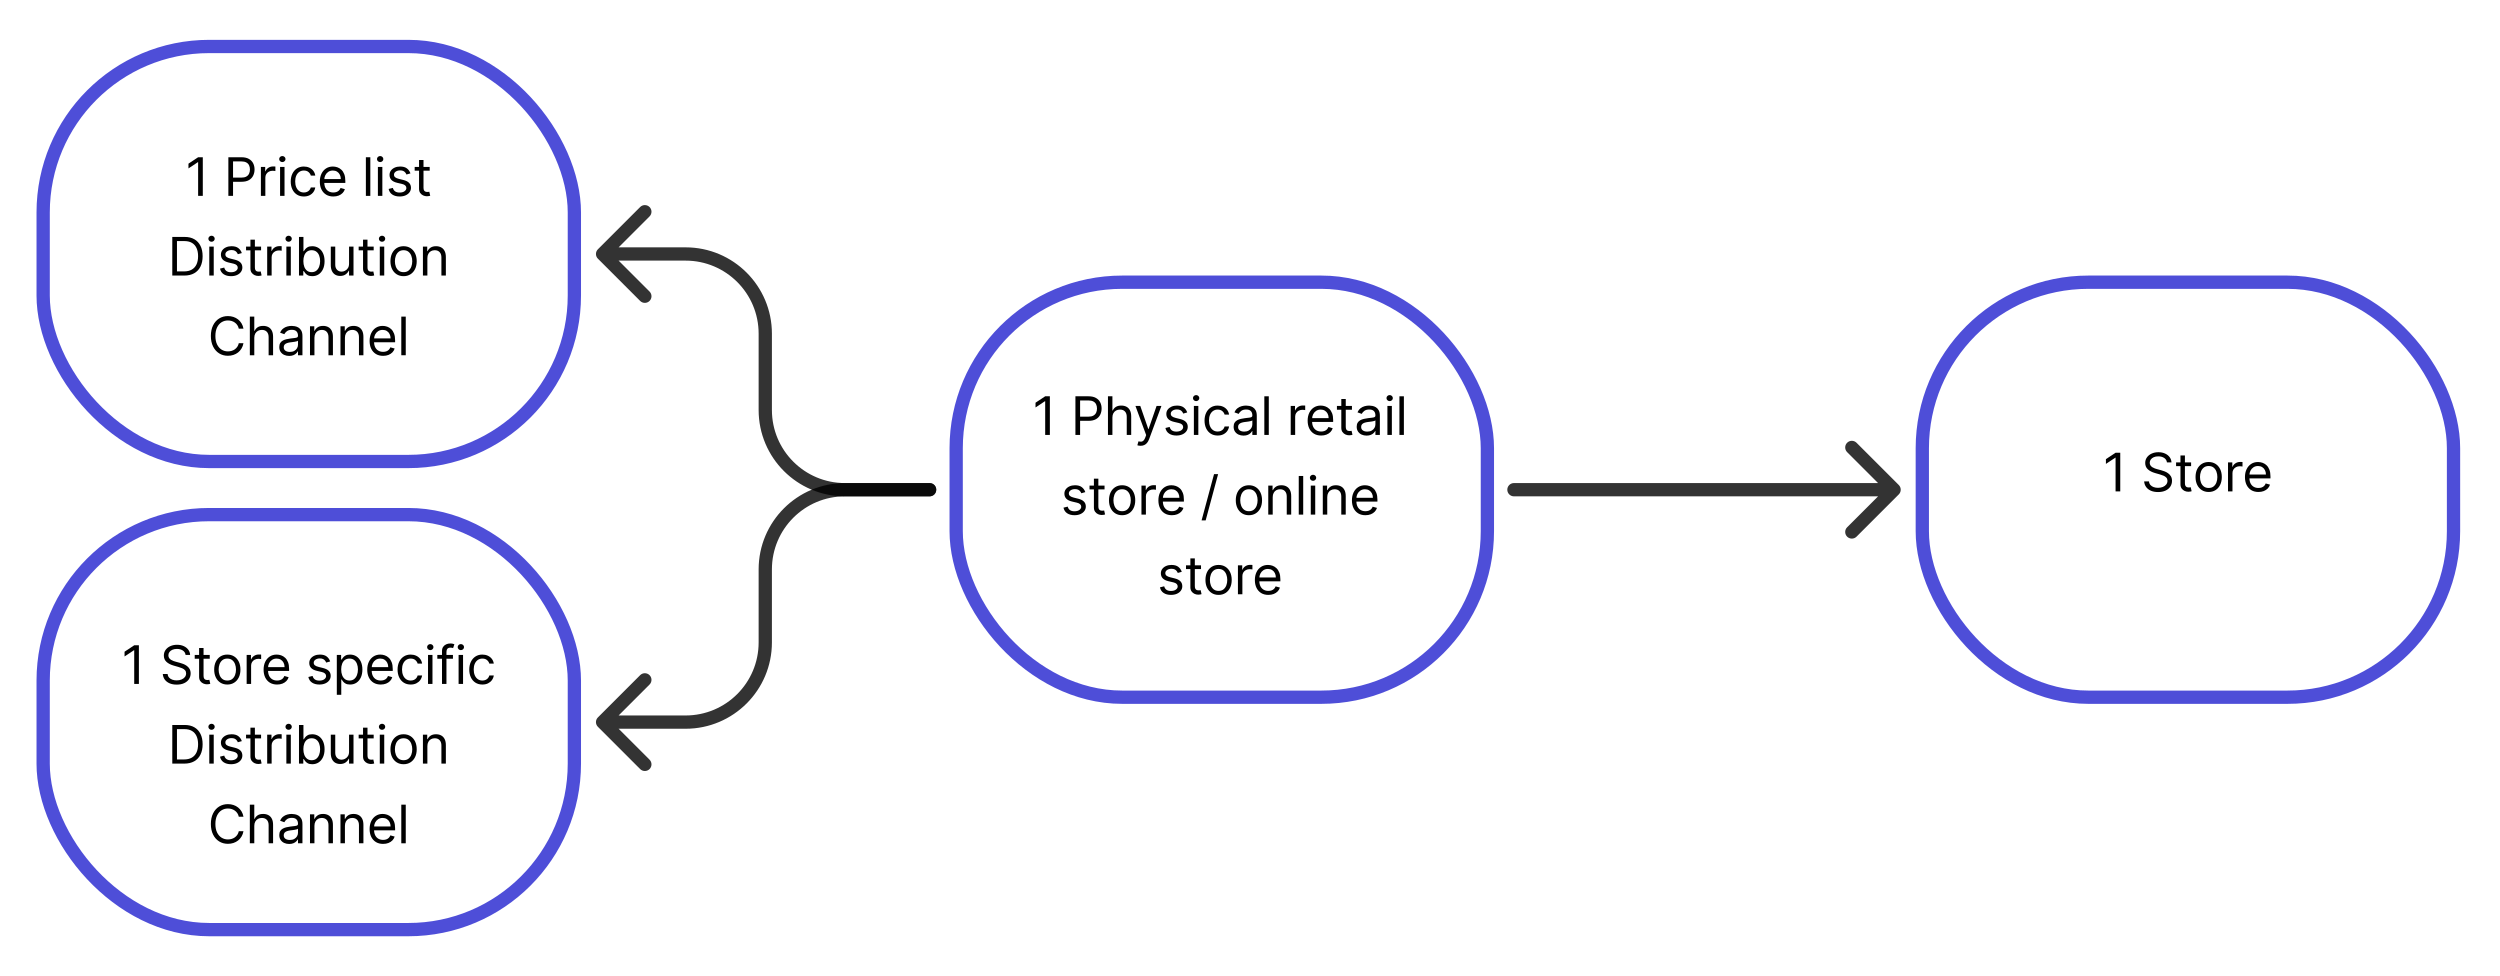 <svg width="753" height="294" viewBox="0 0 753 294" fill="none" xmlns="http://www.w3.org/2000/svg">
<rect x="288" y="85" width="160" height="125" rx="50" stroke="#4E4ED8" stroke-width="4" stroke-linecap="round"/>
<rect x="579" y="85" width="160" height="125" rx="50" stroke="#4E4ED8" stroke-width="4" stroke-linecap="round"/>
<path d="M456 145.5C454.895 145.5 454 146.395 454 147.5C454 148.605 454.895 149.5 456 149.5V145.5ZM571.914 148.914C572.695 148.133 572.695 146.867 571.914 146.086L559.186 133.358C558.405 132.577 557.139 132.577 556.358 133.358C555.577 134.139 555.577 135.405 556.358 136.186L567.672 147.5L556.358 158.814C555.577 159.595 555.577 160.861 556.358 161.642C557.139 162.423 558.405 162.423 559.186 161.642L571.914 148.914ZM456 149.5H570.5V145.5H456V149.5Z" fill="black" fill-opacity="0.8"/>
<rect x="13" y="14" width="160" height="125" rx="50" stroke="#4E4ED8" stroke-width="4" stroke-linecap="round"/>
<rect x="13" y="155" width="160" height="125" rx="50" stroke="#4E4ED8" stroke-width="4" stroke-linecap="round"/>
<path d="M280 149.5C281.105 149.5 282 148.605 282 147.5C282 146.395 281.105 145.5 280 145.5V149.5ZM180.086 75.086C179.305 75.867 179.305 77.133 180.086 77.914L192.814 90.642C193.595 91.423 194.861 91.423 195.642 90.642C196.423 89.861 196.423 88.595 195.642 87.814L184.328 76.5L195.642 65.186C196.423 64.405 196.423 63.139 195.642 62.358C194.861 61.577 193.595 61.577 192.814 62.358L180.086 75.086ZM280 145.5H254.5V149.5H280V145.5ZM232.5 123.5V100.5H228.5V123.5H232.5ZM206.5 74.5H181.5V78.5H206.5V74.5ZM232.5 100.5C232.5 86.141 220.859 74.5 206.5 74.5V78.5C218.65 78.5 228.5 88.35 228.5 100.5H232.5ZM254.5 145.5C242.35 145.5 232.5 135.65 232.5 123.5H228.5C228.5 137.859 240.141 149.5 254.5 149.5V145.5Z" fill="black" fill-opacity="0.8"/>
<path d="M280 149.5C281.105 149.5 282 148.605 282 147.5C282 146.395 281.105 145.5 280 145.5V149.5ZM180.086 216.086C179.305 216.867 179.305 218.133 180.086 218.914L192.814 231.642C193.595 232.423 194.861 232.423 195.642 231.642C196.423 230.861 196.423 229.595 195.642 228.814L184.328 217.5L195.642 206.186C196.423 205.405 196.423 204.139 195.642 203.358C194.861 202.577 193.595 202.577 192.814 203.358L180.086 216.086ZM280 145.5H254.5V149.5H280V145.5ZM228.5 171.5V193.5H232.5V171.5H228.5ZM206.5 215.5H181.5V219.5H206.5V215.5ZM228.5 193.5C228.5 205.65 218.65 215.5 206.5 215.5V219.5C220.859 219.5 232.5 207.859 232.5 193.5H228.5ZM254.5 145.5C240.141 145.5 228.5 157.141 228.5 171.5H232.5C232.5 159.35 242.35 149.5 254.5 149.5V145.5Z" fill="black" fill-opacity="0.8"/>
<path d="M61.084 47.364V59H59.675V48.841H59.606L56.766 50.727V49.295L59.675 47.364H61.084Z" fill="black"/>
<path d="M68.783 59V47.364H72.715C73.628 47.364 74.374 47.528 74.953 47.858C75.537 48.184 75.969 48.625 76.249 49.182C76.529 49.739 76.669 50.36 76.669 51.045C76.669 51.731 76.529 52.354 76.249 52.915C75.972 53.475 75.544 53.922 74.965 54.256C74.385 54.585 73.643 54.75 72.737 54.75H69.919V53.5H72.692C73.317 53.5 73.819 53.392 74.198 53.176C74.576 52.96 74.851 52.669 75.022 52.301C75.196 51.93 75.283 51.511 75.283 51.045C75.283 50.58 75.196 50.163 75.022 49.795C74.851 49.428 74.575 49.14 74.192 48.932C73.809 48.72 73.302 48.614 72.669 48.614H70.192V59H68.783Z" fill="black"/>
<path d="M78.581 59V50.273H79.877V51.591H79.968C80.127 51.159 80.415 50.809 80.831 50.54C81.248 50.271 81.718 50.136 82.24 50.136C82.339 50.136 82.462 50.138 82.61 50.142C82.757 50.146 82.869 50.151 82.945 50.159V51.523C82.9 51.511 82.795 51.494 82.632 51.472C82.473 51.445 82.305 51.432 82.127 51.432C81.703 51.432 81.324 51.521 80.99 51.699C80.661 51.873 80.4 52.115 80.206 52.426C80.017 52.733 79.922 53.083 79.922 53.477V59H78.581Z" fill="black"/>
<path d="M84.358 59V50.273H85.699V59H84.358ZM85.04 48.818C84.779 48.818 84.553 48.729 84.364 48.551C84.178 48.373 84.086 48.159 84.086 47.909C84.086 47.659 84.178 47.445 84.364 47.267C84.553 47.089 84.779 47 85.04 47C85.302 47 85.525 47.089 85.711 47.267C85.9 47.445 85.995 47.659 85.995 47.909C85.995 48.159 85.9 48.373 85.711 48.551C85.525 48.729 85.302 48.818 85.04 48.818Z" fill="black"/>
<path d="M91.525 59.182C90.707 59.182 90.002 58.989 89.411 58.602C88.82 58.216 88.366 57.684 88.047 57.006C87.729 56.328 87.57 55.553 87.57 54.682C87.57 53.795 87.733 53.013 88.059 52.335C88.388 51.653 88.847 51.121 89.434 50.739C90.025 50.352 90.714 50.159 91.502 50.159C92.116 50.159 92.669 50.273 93.161 50.5C93.654 50.727 94.057 51.045 94.371 51.455C94.686 51.864 94.881 52.341 94.957 52.886H93.616C93.513 52.489 93.286 52.136 92.934 51.83C92.585 51.519 92.116 51.364 91.525 51.364C91.002 51.364 90.544 51.5 90.15 51.773C89.76 52.042 89.455 52.422 89.235 52.915C89.019 53.403 88.911 53.977 88.911 54.636C88.911 55.311 89.017 55.898 89.229 56.398C89.445 56.898 89.748 57.286 90.138 57.562C90.532 57.839 90.995 57.977 91.525 57.977C91.873 57.977 92.189 57.917 92.474 57.795C92.758 57.674 92.998 57.5 93.195 57.273C93.392 57.045 93.532 56.773 93.616 56.455H94.957C94.881 56.97 94.693 57.434 94.394 57.847C94.099 58.256 93.707 58.581 93.218 58.824C92.733 59.062 92.169 59.182 91.525 59.182Z" fill="black"/>
<path d="M100.4 59.182C99.559 59.182 98.834 58.996 98.224 58.625C97.618 58.25 97.15 57.727 96.82 57.057C96.495 56.383 96.332 55.599 96.332 54.705C96.332 53.811 96.495 53.023 96.82 52.341C97.15 51.655 97.608 51.121 98.195 50.739C98.786 50.352 99.476 50.159 100.264 50.159C100.718 50.159 101.167 50.235 101.61 50.386C102.053 50.538 102.457 50.784 102.82 51.125C103.184 51.462 103.474 51.909 103.69 52.466C103.906 53.023 104.014 53.708 104.014 54.523V55.091H97.286V53.932H102.65C102.65 53.439 102.551 53 102.354 52.614C102.161 52.227 101.885 51.922 101.525 51.699C101.169 51.475 100.748 51.364 100.264 51.364C99.73 51.364 99.267 51.496 98.877 51.761C98.491 52.023 98.194 52.364 97.985 52.784C97.777 53.205 97.673 53.655 97.673 54.136V54.909C97.673 55.568 97.786 56.127 98.013 56.585C98.245 57.04 98.565 57.386 98.974 57.625C99.383 57.86 99.858 57.977 100.4 57.977C100.752 57.977 101.07 57.928 101.354 57.83C101.642 57.727 101.89 57.576 102.099 57.375C102.307 57.17 102.468 56.917 102.582 56.614L103.877 56.977C103.741 57.417 103.512 57.803 103.19 58.136C102.868 58.466 102.47 58.724 101.997 58.909C101.523 59.091 100.991 59.182 100.4 59.182Z" fill="black"/>
<path d="M111.542 47.364V59H110.201V47.364H111.542Z" fill="black"/>
<path d="M113.822 59V50.273H115.163V59H113.822ZM114.504 48.818C114.243 48.818 114.017 48.729 113.828 48.551C113.642 48.373 113.549 48.159 113.549 47.909C113.549 47.659 113.642 47.445 113.828 47.267C114.017 47.089 114.243 47 114.504 47C114.765 47 114.989 47.089 115.174 47.267C115.364 47.445 115.459 47.659 115.459 47.909C115.459 48.159 115.364 48.373 115.174 48.551C114.989 48.729 114.765 48.818 114.504 48.818Z" fill="black"/>
<path d="M123.625 52.227L122.42 52.568C122.345 52.367 122.233 52.172 122.085 51.983C121.941 51.79 121.744 51.631 121.494 51.506C121.244 51.381 120.924 51.318 120.534 51.318C120 51.318 119.555 51.441 119.199 51.688C118.846 51.93 118.67 52.239 118.67 52.614C118.67 52.947 118.792 53.21 119.034 53.403C119.276 53.597 119.655 53.758 120.17 53.886L121.466 54.205C122.246 54.394 122.828 54.684 123.21 55.074C123.593 55.46 123.784 55.958 123.784 56.568C123.784 57.068 123.64 57.515 123.352 57.909C123.068 58.303 122.67 58.614 122.159 58.841C121.648 59.068 121.053 59.182 120.375 59.182C119.485 59.182 118.748 58.989 118.165 58.602C117.581 58.216 117.212 57.651 117.057 56.909L118.329 56.591C118.451 57.061 118.68 57.413 119.017 57.648C119.358 57.883 119.803 58 120.352 58C120.977 58 121.473 57.867 121.841 57.602C122.212 57.333 122.398 57.011 122.398 56.636C122.398 56.333 122.292 56.08 122.079 55.875C121.867 55.667 121.542 55.511 121.102 55.409L119.648 55.068C118.848 54.879 118.261 54.585 117.886 54.188C117.515 53.786 117.329 53.284 117.329 52.682C117.329 52.189 117.468 51.754 117.744 51.375C118.025 50.996 118.405 50.699 118.886 50.483C119.371 50.267 119.92 50.159 120.534 50.159C121.398 50.159 122.076 50.349 122.568 50.727C123.064 51.106 123.417 51.606 123.625 52.227Z" fill="black"/>
<path d="M129.422 50.273V51.409H124.899V50.273H129.422ZM126.217 48.182H127.558V56.5C127.558 56.879 127.613 57.163 127.723 57.352C127.837 57.538 127.981 57.663 128.155 57.727C128.333 57.788 128.52 57.818 128.717 57.818C128.865 57.818 128.986 57.811 129.081 57.795C129.176 57.776 129.251 57.761 129.308 57.75L129.581 58.955C129.49 58.989 129.363 59.023 129.2 59.057C129.037 59.095 128.831 59.114 128.581 59.114C128.202 59.114 127.831 59.032 127.467 58.869C127.108 58.706 126.808 58.458 126.57 58.125C126.335 57.792 126.217 57.371 126.217 56.864V48.182Z" fill="black"/>
<path d="M55.484 83H51.893V71.364H55.643C56.772 71.364 57.737 71.597 58.54 72.062C59.343 72.525 59.959 73.189 60.387 74.057C60.815 74.921 61.029 75.954 61.029 77.159C61.029 78.371 60.813 79.415 60.381 80.29C59.95 81.161 59.321 81.831 58.495 82.301C57.669 82.767 56.665 83 55.484 83ZM53.302 81.75H55.393C56.355 81.75 57.152 81.564 57.785 81.193C58.417 80.822 58.889 80.294 59.2 79.608C59.51 78.922 59.665 78.106 59.665 77.159C59.665 76.22 59.512 75.411 59.205 74.733C58.898 74.051 58.44 73.528 57.83 73.165C57.22 72.797 56.461 72.614 55.552 72.614H53.302V81.75Z" fill="black"/>
<path d="M63.035 83V74.273H64.376V83H63.035ZM63.717 72.818C63.455 72.818 63.23 72.729 63.041 72.551C62.855 72.373 62.762 72.159 62.762 71.909C62.762 71.659 62.855 71.445 63.041 71.267C63.23 71.089 63.455 71 63.717 71C63.978 71 64.201 71.089 64.387 71.267C64.576 71.445 64.671 71.659 64.671 71.909C64.671 72.159 64.576 72.373 64.387 72.551C64.201 72.729 63.978 72.818 63.717 72.818Z" fill="black"/>
<path d="M72.838 76.227L71.633 76.568C71.557 76.367 71.445 76.172 71.298 75.983C71.154 75.79 70.957 75.631 70.707 75.506C70.457 75.381 70.137 75.318 69.747 75.318C69.213 75.318 68.767 75.441 68.411 75.688C68.059 75.93 67.883 76.239 67.883 76.614C67.883 76.947 68.004 77.21 68.247 77.403C68.489 77.597 68.868 77.758 69.383 77.886L70.678 78.204C71.459 78.394 72.04 78.684 72.423 79.074C72.805 79.46 72.997 79.958 72.997 80.568C72.997 81.068 72.853 81.515 72.565 81.909C72.281 82.303 71.883 82.614 71.372 82.841C70.86 83.068 70.266 83.182 69.588 83.182C68.697 83.182 67.961 82.989 67.377 82.602C66.794 82.216 66.425 81.651 66.269 80.909L67.542 80.591C67.663 81.061 67.892 81.413 68.23 81.648C68.57 81.883 69.016 82 69.565 82C70.19 82 70.686 81.867 71.053 81.602C71.425 81.333 71.61 81.011 71.61 80.636C71.61 80.333 71.504 80.079 71.292 79.875C71.08 79.667 70.754 79.511 70.315 79.409L68.86 79.068C68.061 78.879 67.474 78.585 67.099 78.188C66.728 77.786 66.542 77.284 66.542 76.682C66.542 76.189 66.68 75.754 66.957 75.375C67.237 74.996 67.618 74.699 68.099 74.483C68.584 74.267 69.133 74.159 69.747 74.159C70.61 74.159 71.288 74.349 71.781 74.727C72.277 75.106 72.629 75.606 72.838 76.227Z" fill="black"/>
<path d="M78.635 74.273V75.409H74.112V74.273H78.635ZM75.43 72.182H76.771V80.5C76.771 80.879 76.826 81.163 76.936 81.352C77.049 81.538 77.193 81.663 77.368 81.727C77.546 81.788 77.733 81.818 77.93 81.818C78.078 81.818 78.199 81.811 78.294 81.796C78.388 81.776 78.464 81.761 78.521 81.75L78.794 82.954C78.703 82.989 78.576 83.023 78.413 83.057C78.25 83.095 78.044 83.114 77.794 83.114C77.415 83.114 77.044 83.032 76.68 82.869C76.32 82.706 76.021 82.458 75.782 82.125C75.547 81.792 75.43 81.371 75.43 80.864V72.182Z" fill="black"/>
<path d="M80.476 83V74.273H81.771V75.591H81.862C82.021 75.159 82.309 74.809 82.726 74.54C83.142 74.271 83.612 74.136 84.135 74.136C84.233 74.136 84.356 74.138 84.504 74.142C84.652 74.146 84.763 74.151 84.839 74.159V75.523C84.794 75.511 84.69 75.494 84.527 75.472C84.368 75.445 84.199 75.432 84.021 75.432C83.597 75.432 83.218 75.521 82.885 75.699C82.555 75.873 82.294 76.115 82.101 76.426C81.911 76.733 81.817 77.083 81.817 77.477V83H80.476Z" fill="black"/>
<path d="M86.253 83V74.273H87.594V83H86.253ZM86.935 72.818C86.673 72.818 86.448 72.729 86.258 72.551C86.073 72.373 85.98 72.159 85.98 71.909C85.98 71.659 86.073 71.445 86.258 71.267C86.448 71.089 86.673 71 86.935 71C87.196 71 87.419 71.089 87.605 71.267C87.794 71.445 87.889 71.659 87.889 71.909C87.889 72.159 87.794 72.373 87.605 72.551C87.419 72.729 87.196 72.818 86.935 72.818Z" fill="black"/>
<path d="M90.055 83V71.364H91.396V75.659H91.51C91.609 75.508 91.745 75.314 91.919 75.079C92.097 74.841 92.351 74.629 92.68 74.443C93.014 74.254 93.465 74.159 94.033 74.159C94.768 74.159 95.415 74.343 95.976 74.71C96.537 75.078 96.974 75.599 97.288 76.273C97.603 76.947 97.76 77.742 97.76 78.659C97.76 79.583 97.603 80.385 97.288 81.062C96.974 81.737 96.538 82.26 95.982 82.631C95.425 82.998 94.783 83.182 94.055 83.182C93.495 83.182 93.046 83.089 92.709 82.903C92.372 82.714 92.112 82.5 91.93 82.261C91.749 82.019 91.609 81.818 91.51 81.659H91.351V83H90.055ZM91.374 78.636C91.374 79.296 91.47 79.877 91.663 80.381C91.857 80.881 92.139 81.273 92.51 81.557C92.881 81.837 93.336 81.977 93.874 81.977C94.434 81.977 94.902 81.829 95.277 81.534C95.656 81.235 95.94 80.833 96.129 80.329C96.323 79.822 96.419 79.258 96.419 78.636C96.419 78.023 96.324 77.47 96.135 76.977C95.949 76.481 95.667 76.089 95.288 75.801C94.913 75.51 94.442 75.364 93.874 75.364C93.328 75.364 92.87 75.502 92.499 75.778C92.127 76.051 91.847 76.434 91.658 76.926C91.468 77.415 91.374 77.985 91.374 78.636Z" fill="black"/>
<path d="M105.135 79.432V74.273H106.476V83H105.135V81.523H105.044C104.84 81.966 104.521 82.343 104.09 82.653C103.658 82.96 103.112 83.114 102.453 83.114C101.908 83.114 101.423 82.994 100.999 82.756C100.575 82.513 100.241 82.15 99.999 81.665C99.756 81.176 99.635 80.561 99.635 79.818V74.273H100.976V79.727C100.976 80.364 101.154 80.871 101.51 81.25C101.87 81.629 102.328 81.818 102.885 81.818C103.218 81.818 103.557 81.733 103.902 81.562C104.251 81.392 104.542 81.131 104.777 80.778C105.016 80.426 105.135 79.977 105.135 79.432Z" fill="black"/>
<path d="M112.551 74.273V75.409H108.029V74.273H112.551ZM109.347 72.182H110.688V80.5C110.688 80.879 110.743 81.163 110.853 81.352C110.966 81.538 111.11 81.663 111.284 81.727C111.462 81.788 111.65 81.818 111.847 81.818C111.995 81.818 112.116 81.811 112.211 81.796C112.305 81.776 112.381 81.761 112.438 81.75L112.711 82.954C112.62 82.989 112.493 83.023 112.33 83.057C112.167 83.095 111.961 83.114 111.711 83.114C111.332 83.114 110.961 83.032 110.597 82.869C110.237 82.706 109.938 82.458 109.699 82.125C109.464 81.792 109.347 81.371 109.347 80.864V72.182Z" fill="black"/>
<path d="M114.393 83V74.273H115.733V83H114.393ZM115.074 72.818C114.813 72.818 114.588 72.729 114.398 72.551C114.213 72.373 114.12 72.159 114.12 71.909C114.12 71.659 114.213 71.445 114.398 71.267C114.588 71.089 114.813 71 115.074 71C115.336 71 115.559 71.089 115.745 71.267C115.934 71.445 116.029 71.659 116.029 71.909C116.029 72.159 115.934 72.373 115.745 72.551C115.559 72.729 115.336 72.818 115.074 72.818Z" fill="black"/>
<path d="M121.559 83.182C120.771 83.182 120.08 82.994 119.485 82.619C118.894 82.244 118.432 81.72 118.099 81.046C117.769 80.371 117.604 79.583 117.604 78.682C117.604 77.773 117.769 76.979 118.099 76.301C118.432 75.623 118.894 75.097 119.485 74.722C120.08 74.347 120.771 74.159 121.559 74.159C122.347 74.159 123.036 74.347 123.627 74.722C124.222 75.097 124.684 75.623 125.013 76.301C125.347 76.979 125.513 77.773 125.513 78.682C125.513 79.583 125.347 80.371 125.013 81.046C124.684 81.72 124.222 82.244 123.627 82.619C123.036 82.994 122.347 83.182 121.559 83.182ZM121.559 81.977C122.157 81.977 122.65 81.824 123.036 81.517C123.422 81.21 123.708 80.807 123.894 80.307C124.08 79.807 124.172 79.265 124.172 78.682C124.172 78.099 124.08 77.555 123.894 77.051C123.708 76.547 123.422 76.14 123.036 75.829C122.65 75.519 122.157 75.364 121.559 75.364C120.96 75.364 120.468 75.519 120.082 75.829C119.695 76.14 119.409 76.547 119.224 77.051C119.038 77.555 118.945 78.099 118.945 78.682C118.945 79.265 119.038 79.807 119.224 80.307C119.409 80.807 119.695 81.21 120.082 81.517C120.468 81.824 120.96 81.977 121.559 81.977Z" fill="black"/>
<path d="M128.725 77.75V83H127.384V74.273H128.68V75.636H128.793C128.998 75.193 129.308 74.837 129.725 74.568C130.142 74.296 130.68 74.159 131.339 74.159C131.93 74.159 132.447 74.28 132.89 74.523C133.333 74.761 133.678 75.125 133.924 75.614C134.17 76.099 134.293 76.712 134.293 77.454V83H132.952V77.546C132.952 76.86 132.774 76.326 132.418 75.943C132.062 75.557 131.574 75.364 130.952 75.364C130.524 75.364 130.142 75.456 129.805 75.642C129.471 75.828 129.208 76.099 129.015 76.454C128.822 76.811 128.725 77.242 128.725 77.75Z" fill="black"/>
<path d="M73.332 99H71.923C71.84 98.595 71.694 98.239 71.485 97.932C71.281 97.625 71.031 97.367 70.735 97.159C70.444 96.947 70.12 96.788 69.764 96.682C69.408 96.576 69.037 96.523 68.65 96.523C67.946 96.523 67.307 96.701 66.735 97.057C66.167 97.413 65.715 97.938 65.377 98.631C65.044 99.324 64.877 100.174 64.877 101.182C64.877 102.189 65.044 103.04 65.377 103.733C65.715 104.426 66.167 104.951 66.735 105.307C67.307 105.663 67.946 105.841 68.65 105.841C69.037 105.841 69.408 105.788 69.764 105.682C70.12 105.576 70.444 105.419 70.735 105.21C71.031 104.998 71.281 104.739 71.485 104.432C71.694 104.121 71.84 103.765 71.923 103.364H73.332C73.226 103.958 73.033 104.491 72.752 104.96C72.472 105.43 72.124 105.83 71.707 106.159C71.29 106.485 70.823 106.733 70.304 106.903C69.788 107.074 69.237 107.159 68.65 107.159C67.658 107.159 66.775 106.917 66.002 106.432C65.23 105.947 64.622 105.258 64.179 104.364C63.735 103.47 63.514 102.409 63.514 101.182C63.514 99.954 63.735 98.894 64.179 98C64.622 97.106 65.23 96.417 66.002 95.932C66.775 95.447 67.658 95.204 68.65 95.204C69.237 95.204 69.788 95.29 70.304 95.46C70.823 95.631 71.29 95.881 71.707 96.21C72.124 96.536 72.472 96.934 72.752 97.403C73.033 97.869 73.226 98.401 73.332 99Z" fill="black"/>
<path d="M76.592 101.75V107H75.251V95.364H76.592V99.636H76.706C76.91 99.186 77.217 98.828 77.626 98.562C78.039 98.294 78.588 98.159 79.274 98.159C79.869 98.159 80.389 98.278 80.836 98.517C81.283 98.752 81.63 99.114 81.876 99.602C82.126 100.087 82.251 100.705 82.251 101.455V107H80.91V101.545C80.91 100.852 80.73 100.316 80.371 99.938C80.014 99.555 79.52 99.364 78.888 99.364C78.448 99.364 78.054 99.456 77.706 99.642C77.361 99.828 77.088 100.098 76.888 100.455C76.691 100.811 76.592 101.242 76.592 101.75Z" fill="black"/>
<path d="M87.096 107.205C86.543 107.205 86.041 107.1 85.591 106.892C85.14 106.68 84.782 106.375 84.517 105.977C84.252 105.576 84.119 105.091 84.119 104.523C84.119 104.023 84.218 103.617 84.415 103.307C84.612 102.992 84.875 102.746 85.204 102.568C85.534 102.39 85.898 102.258 86.295 102.17C86.697 102.08 87.1 102.008 87.505 101.955C88.036 101.886 88.466 101.835 88.795 101.801C89.129 101.763 89.371 101.701 89.523 101.614C89.678 101.527 89.755 101.375 89.755 101.159V101.114C89.755 100.553 89.602 100.117 89.295 99.807C88.992 99.496 88.532 99.341 87.915 99.341C87.275 99.341 86.773 99.481 86.409 99.761C86.045 100.042 85.79 100.341 85.642 100.659L84.369 100.205C84.596 99.674 84.9 99.261 85.278 98.966C85.661 98.667 86.078 98.458 86.528 98.341C86.983 98.22 87.43 98.159 87.869 98.159C88.15 98.159 88.471 98.193 88.835 98.261C89.203 98.326 89.557 98.46 89.898 98.665C90.242 98.869 90.528 99.178 90.755 99.591C90.983 100.004 91.096 100.557 91.096 101.25V107H89.755V105.818H89.687C89.596 106.008 89.445 106.21 89.233 106.426C89.021 106.642 88.739 106.826 88.386 106.977C88.034 107.129 87.604 107.205 87.096 107.205ZM87.301 106C87.831 106 88.278 105.896 88.642 105.688C89.009 105.479 89.286 105.21 89.471 104.881C89.661 104.551 89.755 104.205 89.755 103.841V102.614C89.699 102.682 89.574 102.744 89.38 102.801C89.191 102.854 88.971 102.902 88.721 102.943C88.475 102.981 88.235 103.015 88 103.045C87.769 103.072 87.581 103.095 87.437 103.114C87.089 103.159 86.763 103.233 86.46 103.335C86.161 103.434 85.918 103.583 85.733 103.784C85.551 103.981 85.46 104.25 85.46 104.591C85.46 105.057 85.632 105.409 85.977 105.648C86.326 105.883 86.767 106 87.301 106Z" fill="black"/>
<path d="M94.709 101.75V107H93.368V98.273H94.663V99.636H94.777C94.981 99.193 95.292 98.837 95.709 98.568C96.126 98.296 96.663 98.159 97.322 98.159C97.913 98.159 98.43 98.28 98.874 98.523C99.317 98.761 99.661 99.125 99.908 99.614C100.154 100.098 100.277 100.712 100.277 101.455V107H98.936V101.545C98.936 100.86 98.758 100.326 98.402 99.943C98.046 99.557 97.557 99.364 96.936 99.364C96.508 99.364 96.126 99.456 95.788 99.642C95.455 99.828 95.192 100.098 94.999 100.455C94.805 100.811 94.709 101.242 94.709 101.75Z" fill="black"/>
<path d="M103.892 101.75V107H102.551V98.273H103.847V99.636H103.96C104.165 99.193 104.476 98.837 104.892 98.568C105.309 98.296 105.847 98.159 106.506 98.159C107.097 98.159 107.614 98.28 108.057 98.523C108.5 98.761 108.845 99.125 109.091 99.614C109.337 100.098 109.46 100.712 109.46 101.455V107H108.119V101.545C108.119 100.86 107.941 100.326 107.585 99.943C107.229 99.557 106.741 99.364 106.119 99.364C105.691 99.364 105.309 99.456 104.972 99.642C104.638 99.828 104.375 100.098 104.182 100.455C103.989 100.811 103.892 101.242 103.892 101.75Z" fill="black"/>
<path d="M115.394 107.182C114.553 107.182 113.827 106.996 113.218 106.625C112.612 106.25 112.144 105.727 111.814 105.057C111.488 104.383 111.326 103.598 111.326 102.705C111.326 101.811 111.488 101.023 111.814 100.341C112.144 99.655 112.602 99.121 113.189 98.739C113.78 98.352 114.469 98.159 115.257 98.159C115.712 98.159 116.161 98.235 116.604 98.386C117.047 98.538 117.451 98.784 117.814 99.125C118.178 99.462 118.468 99.909 118.683 100.466C118.899 101.023 119.007 101.708 119.007 102.523V103.091H112.28V101.932H117.644C117.644 101.439 117.545 101 117.348 100.614C117.155 100.227 116.879 99.922 116.519 99.699C116.163 99.475 115.742 99.364 115.257 99.364C114.723 99.364 114.261 99.496 113.871 99.761C113.485 100.023 113.187 100.364 112.979 100.784C112.771 101.205 112.666 101.655 112.666 102.136V102.909C112.666 103.568 112.78 104.127 113.007 104.585C113.238 105.04 113.558 105.386 113.968 105.625C114.377 105.86 114.852 105.977 115.394 105.977C115.746 105.977 116.064 105.928 116.348 105.83C116.636 105.727 116.884 105.576 117.093 105.375C117.301 105.17 117.462 104.917 117.576 104.614L118.871 104.977C118.735 105.417 118.505 105.803 118.183 106.136C117.862 106.466 117.464 106.723 116.99 106.909C116.517 107.091 115.985 107.182 115.394 107.182Z" fill="black"/>
<path d="M122.212 95.364V107H120.871V95.364H122.212Z" fill="black"/>
<path d="M41.834 194.364V206H40.425V195.841H40.357L37.516 197.727V196.295L40.425 194.364H41.834Z" fill="black"/>
<path d="M55.897 197.273C55.829 196.697 55.552 196.25 55.067 195.932C54.583 195.614 53.988 195.455 53.283 195.455C52.768 195.455 52.317 195.538 51.931 195.705C51.548 195.871 51.249 196.1 51.033 196.392C50.821 196.684 50.715 197.015 50.715 197.386C50.715 197.697 50.789 197.964 50.937 198.187C51.088 198.407 51.281 198.591 51.516 198.739C51.751 198.883 51.997 199.002 52.255 199.097C52.513 199.187 52.749 199.261 52.965 199.318L54.147 199.636C54.45 199.716 54.787 199.826 55.158 199.966C55.533 200.106 55.891 200.297 56.232 200.54C56.577 200.778 56.861 201.085 57.084 201.46C57.308 201.835 57.42 202.295 57.42 202.841C57.42 203.47 57.255 204.038 56.925 204.545C56.6 205.053 56.122 205.456 55.493 205.756C54.868 206.055 54.109 206.205 53.215 206.205C52.382 206.205 51.66 206.07 51.05 205.801C50.444 205.532 49.967 205.157 49.618 204.676C49.274 204.195 49.079 203.636 49.033 203H50.488C50.526 203.439 50.673 203.803 50.931 204.091C51.192 204.375 51.522 204.587 51.92 204.727C52.321 204.864 52.753 204.932 53.215 204.932C53.753 204.932 54.236 204.845 54.664 204.67C55.092 204.492 55.431 204.246 55.681 203.932C55.931 203.614 56.056 203.242 56.056 202.818C56.056 202.432 55.948 202.117 55.732 201.875C55.516 201.633 55.232 201.436 54.88 201.284C54.528 201.133 54.147 201 53.738 200.886L52.306 200.477C51.397 200.216 50.677 199.843 50.147 199.358C49.617 198.873 49.352 198.239 49.352 197.455C49.352 196.803 49.528 196.235 49.88 195.75C50.236 195.261 50.713 194.883 51.312 194.614C51.914 194.341 52.586 194.205 53.329 194.205C54.079 194.205 54.745 194.339 55.329 194.608C55.912 194.873 56.374 195.237 56.715 195.699C57.06 196.161 57.242 196.686 57.261 197.273H55.897Z" fill="black"/>
<path d="M63.174 197.273V198.409H58.651V197.273H63.174ZM59.969 195.182H61.31V203.5C61.31 203.879 61.365 204.163 61.475 204.352C61.589 204.538 61.733 204.663 61.907 204.727C62.085 204.788 62.273 204.818 62.469 204.818C62.617 204.818 62.739 204.811 62.833 204.795C62.928 204.777 63.004 204.761 63.06 204.75L63.333 205.955C63.242 205.989 63.115 206.023 62.953 206.057C62.79 206.095 62.583 206.114 62.333 206.114C61.954 206.114 61.583 206.032 61.219 205.869C60.86 205.706 60.56 205.458 60.322 205.125C60.087 204.792 59.969 204.371 59.969 203.864V195.182Z" fill="black"/>
<path d="M68.467 206.182C67.679 206.182 66.988 205.994 66.393 205.619C65.802 205.244 65.34 204.72 65.007 204.045C64.677 203.371 64.512 202.583 64.512 201.682C64.512 200.773 64.677 199.979 65.007 199.301C65.34 198.623 65.802 198.097 66.393 197.722C66.988 197.347 67.679 197.159 68.467 197.159C69.255 197.159 69.944 197.347 70.535 197.722C71.13 198.097 71.592 198.623 71.921 199.301C72.255 199.979 72.421 200.773 72.421 201.682C72.421 202.583 72.255 203.371 71.921 204.045C71.592 204.72 71.13 205.244 70.535 205.619C69.944 205.994 69.255 206.182 68.467 206.182ZM68.467 204.977C69.065 204.977 69.558 204.824 69.944 204.517C70.331 204.21 70.616 203.807 70.802 203.307C70.988 202.807 71.081 202.265 71.081 201.682C71.081 201.098 70.988 200.555 70.802 200.051C70.616 199.547 70.331 199.14 69.944 198.83C69.558 198.519 69.065 198.364 68.467 198.364C67.868 198.364 67.376 198.519 66.99 198.83C66.603 199.14 66.317 199.547 66.132 200.051C65.946 200.555 65.853 201.098 65.853 201.682C65.853 202.265 65.946 202.807 66.132 203.307C66.317 203.807 66.603 204.21 66.99 204.517C67.376 204.824 67.868 204.977 68.467 204.977Z" fill="black"/>
<path d="M74.292 206V197.273H75.588V198.591H75.679C75.838 198.159 76.126 197.809 76.542 197.54C76.959 197.271 77.429 197.136 77.951 197.136C78.05 197.136 78.173 197.138 78.321 197.142C78.468 197.146 78.58 197.152 78.656 197.159V198.523C78.61 198.511 78.506 198.494 78.343 198.472C78.184 198.445 78.016 198.432 77.838 198.432C77.413 198.432 77.035 198.521 76.701 198.699C76.372 198.873 76.11 199.116 75.917 199.426C75.728 199.733 75.633 200.083 75.633 200.477V206H74.292Z" fill="black"/>
<path d="M83.463 206.182C82.622 206.182 81.897 205.996 81.287 205.625C80.681 205.25 80.213 204.727 79.883 204.057C79.558 203.383 79.395 202.598 79.395 201.705C79.395 200.811 79.558 200.023 79.883 199.341C80.213 198.655 80.671 198.121 81.258 197.739C81.849 197.352 82.539 197.159 83.326 197.159C83.781 197.159 84.23 197.235 84.673 197.386C85.116 197.538 85.52 197.784 85.883 198.125C86.247 198.462 86.537 198.909 86.753 199.466C86.969 200.023 87.076 200.708 87.076 201.523V202.091H80.349V200.932H85.713C85.713 200.439 85.614 200 85.417 199.614C85.224 199.227 84.948 198.922 84.588 198.699C84.232 198.475 83.811 198.364 83.326 198.364C82.792 198.364 82.33 198.496 81.94 198.761C81.554 199.023 81.256 199.364 81.048 199.784C80.84 200.205 80.736 200.655 80.736 201.136V201.909C80.736 202.568 80.849 203.127 81.076 203.585C81.308 204.04 81.628 204.386 82.037 204.625C82.446 204.86 82.921 204.977 83.463 204.977C83.815 204.977 84.133 204.928 84.417 204.83C84.705 204.727 84.953 204.576 85.162 204.375C85.37 204.17 85.531 203.917 85.645 203.614L86.94 203.977C86.804 204.417 86.575 204.803 86.253 205.136C85.931 205.466 85.533 205.723 85.059 205.909C84.586 206.091 84.054 206.182 83.463 206.182Z" fill="black"/>
<path d="M99.446 199.227L98.242 199.568C98.166 199.367 98.054 199.172 97.906 198.983C97.762 198.79 97.565 198.631 97.315 198.506C97.065 198.381 96.745 198.318 96.355 198.318C95.821 198.318 95.376 198.441 95.02 198.687C94.668 198.93 94.492 199.239 94.492 199.614C94.492 199.947 94.613 200.21 94.855 200.403C95.098 200.597 95.476 200.758 95.992 200.886L97.287 201.205C98.067 201.394 98.649 201.684 99.031 202.074C99.414 202.46 99.605 202.958 99.605 203.568C99.605 204.068 99.461 204.515 99.173 204.909C98.889 205.303 98.492 205.614 97.98 205.841C97.469 206.068 96.874 206.182 96.196 206.182C95.306 206.182 94.569 205.989 93.986 205.602C93.403 205.216 93.033 204.652 92.878 203.909L94.151 203.591C94.272 204.061 94.501 204.413 94.838 204.648C95.179 204.883 95.624 205 96.173 205C96.798 205 97.294 204.867 97.662 204.602C98.033 204.333 98.219 204.011 98.219 203.636C98.219 203.333 98.113 203.08 97.901 202.875C97.689 202.667 97.363 202.511 96.923 202.409L95.469 202.068C94.669 201.879 94.082 201.585 93.707 201.187C93.336 200.786 93.151 200.284 93.151 199.682C93.151 199.189 93.289 198.754 93.565 198.375C93.846 197.996 94.226 197.699 94.707 197.483C95.192 197.267 95.742 197.159 96.355 197.159C97.219 197.159 97.897 197.348 98.389 197.727C98.885 198.106 99.238 198.606 99.446 199.227Z" fill="black"/>
<path d="M101.448 209.273V197.273H102.743V198.659H102.902C103.001 198.508 103.137 198.314 103.311 198.08C103.489 197.841 103.743 197.629 104.073 197.443C104.406 197.254 104.857 197.159 105.425 197.159C106.16 197.159 106.807 197.343 107.368 197.71C107.929 198.078 108.366 198.598 108.681 199.273C108.995 199.947 109.152 200.742 109.152 201.659C109.152 202.583 108.995 203.384 108.681 204.062C108.366 204.737 107.931 205.259 107.374 205.631C106.817 205.998 106.175 206.182 105.448 206.182C104.887 206.182 104.438 206.089 104.101 205.903C103.764 205.714 103.504 205.5 103.323 205.261C103.141 205.019 103.001 204.818 102.902 204.659H102.789V209.273H101.448ZM102.766 201.636C102.766 202.295 102.862 202.877 103.056 203.381C103.249 203.881 103.531 204.273 103.902 204.557C104.273 204.837 104.728 204.977 105.266 204.977C105.826 204.977 106.294 204.83 106.669 204.534C107.048 204.235 107.332 203.833 107.521 203.33C107.715 202.822 107.811 202.258 107.811 201.636C107.811 201.023 107.717 200.47 107.527 199.977C107.342 199.481 107.059 199.089 106.681 198.801C106.306 198.509 105.834 198.364 105.266 198.364C104.72 198.364 104.262 198.502 103.891 198.778C103.52 199.051 103.239 199.434 103.05 199.926C102.86 200.415 102.766 200.985 102.766 201.636Z" fill="black"/>
<path d="M114.681 206.182C113.84 206.182 113.114 205.996 112.505 205.625C111.899 205.25 111.431 204.727 111.101 204.057C110.775 203.383 110.613 202.598 110.613 201.705C110.613 200.811 110.775 200.023 111.101 199.341C111.431 198.655 111.889 198.121 112.476 197.739C113.067 197.352 113.756 197.159 114.544 197.159C114.999 197.159 115.448 197.235 115.891 197.386C116.334 197.538 116.738 197.784 117.101 198.125C117.465 198.462 117.755 198.909 117.97 199.466C118.186 200.023 118.294 200.708 118.294 201.523V202.091H111.567V200.932H116.931C116.931 200.439 116.832 200 116.635 199.614C116.442 199.227 116.166 198.922 115.806 198.699C115.45 198.475 115.029 198.364 114.544 198.364C114.01 198.364 113.548 198.496 113.158 198.761C112.772 199.023 112.474 199.364 112.266 199.784C112.058 200.205 111.953 200.655 111.953 201.136V201.909C111.953 202.568 112.067 203.127 112.294 203.585C112.525 204.04 112.845 204.386 113.255 204.625C113.664 204.86 114.139 204.977 114.681 204.977C115.033 204.977 115.351 204.928 115.635 204.83C115.923 204.727 116.171 204.576 116.38 204.375C116.588 204.17 116.749 203.917 116.863 203.614L118.158 203.977C118.022 204.417 117.792 204.803 117.47 205.136C117.149 205.466 116.751 205.723 116.277 205.909C115.804 206.091 115.272 206.182 114.681 206.182Z" fill="black"/>
<path d="M123.704 206.182C122.885 206.182 122.181 205.989 121.59 205.602C120.999 205.216 120.544 204.684 120.226 204.006C119.908 203.328 119.749 202.553 119.749 201.682C119.749 200.795 119.912 200.013 120.238 199.335C120.567 198.653 121.026 198.121 121.613 197.739C122.204 197.352 122.893 197.159 123.681 197.159C124.294 197.159 124.848 197.273 125.34 197.5C125.832 197.727 126.236 198.045 126.55 198.455C126.865 198.864 127.06 199.341 127.135 199.886H125.794C125.692 199.489 125.465 199.136 125.113 198.83C124.764 198.519 124.294 198.364 123.704 198.364C123.181 198.364 122.723 198.5 122.329 198.773C121.938 199.042 121.634 199.422 121.414 199.915C121.198 200.403 121.09 200.977 121.09 201.636C121.09 202.311 121.196 202.898 121.408 203.398C121.624 203.898 121.927 204.286 122.317 204.562C122.711 204.839 123.173 204.977 123.704 204.977C124.052 204.977 124.368 204.917 124.652 204.795C124.937 204.674 125.177 204.5 125.374 204.273C125.571 204.045 125.711 203.773 125.794 203.455H127.135C127.06 203.97 126.872 204.434 126.573 204.847C126.277 205.256 125.885 205.581 125.397 205.824C124.912 206.062 124.348 206.182 123.704 206.182Z" fill="black"/>
<path d="M128.92 206V197.273H130.261V206H128.92ZM129.601 195.818C129.34 195.818 129.115 195.729 128.925 195.551C128.74 195.373 128.647 195.159 128.647 194.909C128.647 194.659 128.74 194.445 128.925 194.267C129.115 194.089 129.34 194 129.601 194C129.863 194 130.086 194.089 130.272 194.267C130.461 194.445 130.556 194.659 130.556 194.909C130.556 195.159 130.461 195.373 130.272 195.551C130.086 195.729 129.863 195.818 129.601 195.818Z" fill="black"/>
<path d="M136.427 197.273V198.409H131.722V197.273H136.427ZM133.131 206V196.068C133.131 195.568 133.249 195.152 133.484 194.818C133.719 194.485 134.023 194.235 134.398 194.068C134.773 193.902 135.169 193.818 135.586 193.818C135.915 193.818 136.184 193.845 136.393 193.898C136.601 193.951 136.756 194 136.859 194.045L136.472 195.205C136.404 195.182 136.309 195.153 136.188 195.119C136.071 195.085 135.915 195.068 135.722 195.068C135.279 195.068 134.959 195.18 134.762 195.403C134.569 195.627 134.472 195.955 134.472 196.386V206H133.131Z" fill="black"/>
<path d="M138.13 206V197.273H139.471V206H138.13ZM138.812 195.818C138.551 195.818 138.325 195.729 138.136 195.551C137.95 195.373 137.857 195.159 137.857 194.909C137.857 194.659 137.95 194.445 138.136 194.267C138.325 194.089 138.551 194 138.812 194C139.073 194 139.297 194.089 139.482 194.267C139.672 194.445 139.766 194.659 139.766 194.909C139.766 195.159 139.672 195.373 139.482 195.551C139.297 195.729 139.073 195.818 138.812 195.818Z" fill="black"/>
<path d="M145.296 206.182C144.478 206.182 143.774 205.989 143.183 205.602C142.592 205.216 142.137 204.684 141.819 204.006C141.501 203.328 141.342 202.553 141.342 201.682C141.342 200.795 141.505 200.013 141.831 199.335C142.16 198.653 142.618 198.121 143.206 197.739C143.796 197.352 144.486 197.159 145.274 197.159C145.887 197.159 146.44 197.273 146.933 197.5C147.425 197.727 147.829 198.045 148.143 198.455C148.457 198.864 148.653 199.341 148.728 199.886H147.387C147.285 199.489 147.058 199.136 146.706 198.83C146.357 198.519 145.887 198.364 145.296 198.364C144.774 198.364 144.315 198.5 143.921 198.773C143.531 199.042 143.226 199.422 143.007 199.915C142.791 200.403 142.683 200.977 142.683 201.636C142.683 202.311 142.789 202.898 143.001 203.398C143.217 203.898 143.52 204.286 143.91 204.562C144.304 204.839 144.766 204.977 145.296 204.977C145.645 204.977 145.961 204.917 146.245 204.795C146.529 204.674 146.77 204.5 146.967 204.273C147.164 204.045 147.304 203.773 147.387 203.455H148.728C148.653 203.97 148.465 204.434 148.166 204.847C147.87 205.256 147.478 205.581 146.99 205.824C146.505 206.062 145.94 206.182 145.296 206.182Z" fill="black"/>
<path d="M55.484 230H51.893V218.364H55.643C56.772 218.364 57.737 218.597 58.54 219.062C59.343 219.525 59.959 220.189 60.387 221.057C60.815 221.92 61.029 222.955 61.029 224.159C61.029 225.371 60.813 226.415 60.381 227.29C59.95 228.161 59.321 228.831 58.495 229.301C57.669 229.767 56.665 230 55.484 230ZM53.302 228.75H55.393C56.355 228.75 57.152 228.564 57.785 228.193C58.417 227.822 58.889 227.294 59.2 226.608C59.51 225.922 59.665 225.106 59.665 224.159C59.665 223.22 59.512 222.411 59.205 221.733C58.898 221.051 58.44 220.528 57.83 220.165C57.22 219.797 56.461 219.614 55.552 219.614H53.302V228.75Z" fill="black"/>
<path d="M63.035 230V221.273H64.376V230H63.035ZM63.717 219.818C63.455 219.818 63.23 219.729 63.041 219.551C62.855 219.373 62.762 219.159 62.762 218.909C62.762 218.659 62.855 218.445 63.041 218.267C63.23 218.089 63.455 218 63.717 218C63.978 218 64.201 218.089 64.387 218.267C64.576 218.445 64.671 218.659 64.671 218.909C64.671 219.159 64.576 219.373 64.387 219.551C64.201 219.729 63.978 219.818 63.717 219.818Z" fill="black"/>
<path d="M72.838 223.227L71.633 223.568C71.557 223.367 71.445 223.172 71.298 222.983C71.154 222.79 70.957 222.631 70.707 222.506C70.457 222.381 70.137 222.318 69.747 222.318C69.213 222.318 68.767 222.441 68.411 222.687C68.059 222.93 67.883 223.239 67.883 223.614C67.883 223.947 68.004 224.21 68.247 224.403C68.489 224.597 68.868 224.758 69.383 224.886L70.678 225.205C71.459 225.394 72.04 225.684 72.423 226.074C72.805 226.46 72.997 226.958 72.997 227.568C72.997 228.068 72.853 228.515 72.565 228.909C72.281 229.303 71.883 229.614 71.372 229.841C70.86 230.068 70.266 230.182 69.588 230.182C68.697 230.182 67.961 229.989 67.377 229.602C66.794 229.216 66.425 228.652 66.269 227.909L67.542 227.591C67.663 228.061 67.892 228.413 68.23 228.648C68.57 228.883 69.016 229 69.565 229C70.19 229 70.686 228.867 71.053 228.602C71.425 228.333 71.61 228.011 71.61 227.636C71.61 227.333 71.504 227.08 71.292 226.875C71.08 226.667 70.754 226.511 70.315 226.409L68.86 226.068C68.061 225.879 67.474 225.585 67.099 225.187C66.728 224.786 66.542 224.284 66.542 223.682C66.542 223.189 66.68 222.754 66.957 222.375C67.237 221.996 67.618 221.699 68.099 221.483C68.584 221.267 69.133 221.159 69.747 221.159C70.61 221.159 71.288 221.348 71.781 221.727C72.277 222.106 72.629 222.606 72.838 223.227Z" fill="black"/>
<path d="M78.635 221.273V222.409H74.112V221.273H78.635ZM75.43 219.182H76.771V227.5C76.771 227.879 76.826 228.163 76.936 228.352C77.049 228.538 77.193 228.663 77.368 228.727C77.546 228.788 77.733 228.818 77.93 228.818C78.078 228.818 78.199 228.811 78.294 228.795C78.388 228.777 78.464 228.761 78.521 228.75L78.794 229.955C78.703 229.989 78.576 230.023 78.413 230.057C78.25 230.095 78.044 230.114 77.794 230.114C77.415 230.114 77.044 230.032 76.68 229.869C76.32 229.706 76.021 229.458 75.782 229.125C75.547 228.792 75.43 228.371 75.43 227.864V219.182Z" fill="black"/>
<path d="M80.476 230V221.273H81.771V222.591H81.862C82.021 222.159 82.309 221.809 82.726 221.54C83.142 221.271 83.612 221.136 84.135 221.136C84.233 221.136 84.356 221.138 84.504 221.142C84.652 221.146 84.763 221.152 84.839 221.159V222.523C84.794 222.511 84.69 222.494 84.527 222.472C84.368 222.445 84.199 222.432 84.021 222.432C83.597 222.432 83.218 222.521 82.885 222.699C82.555 222.873 82.294 223.116 82.101 223.426C81.911 223.733 81.817 224.083 81.817 224.477V230H80.476Z" fill="black"/>
<path d="M86.253 230V221.273H87.594V230H86.253ZM86.935 219.818C86.673 219.818 86.448 219.729 86.258 219.551C86.073 219.373 85.98 219.159 85.98 218.909C85.98 218.659 86.073 218.445 86.258 218.267C86.448 218.089 86.673 218 86.935 218C87.196 218 87.419 218.089 87.605 218.267C87.794 218.445 87.889 218.659 87.889 218.909C87.889 219.159 87.794 219.373 87.605 219.551C87.419 219.729 87.196 219.818 86.935 219.818Z" fill="black"/>
<path d="M90.055 230V218.364H91.396V222.659H91.51C91.609 222.508 91.745 222.314 91.919 222.08C92.097 221.841 92.351 221.629 92.68 221.443C93.014 221.254 93.465 221.159 94.033 221.159C94.768 221.159 95.415 221.343 95.976 221.71C96.537 222.078 96.974 222.598 97.288 223.273C97.603 223.947 97.76 224.742 97.76 225.659C97.76 226.583 97.603 227.384 97.288 228.062C96.974 228.737 96.538 229.259 95.982 229.631C95.425 229.998 94.783 230.182 94.055 230.182C93.495 230.182 93.046 230.089 92.709 229.903C92.372 229.714 92.112 229.5 91.93 229.261C91.749 229.019 91.609 228.818 91.51 228.659H91.351V230H90.055ZM91.374 225.636C91.374 226.295 91.47 226.877 91.663 227.381C91.857 227.881 92.139 228.273 92.51 228.557C92.881 228.837 93.336 228.977 93.874 228.977C94.434 228.977 94.902 228.83 95.277 228.534C95.656 228.235 95.94 227.833 96.129 227.33C96.323 226.822 96.419 226.258 96.419 225.636C96.419 225.023 96.324 224.47 96.135 223.977C95.949 223.481 95.667 223.089 95.288 222.801C94.913 222.509 94.442 222.364 93.874 222.364C93.328 222.364 92.87 222.502 92.499 222.778C92.127 223.051 91.847 223.434 91.658 223.926C91.468 224.415 91.374 224.985 91.374 225.636Z" fill="black"/>
<path d="M105.135 226.432V221.273H106.476V230H105.135V228.523H105.044C104.84 228.966 104.521 229.343 104.09 229.653C103.658 229.96 103.112 230.114 102.453 230.114C101.908 230.114 101.423 229.994 100.999 229.756C100.575 229.513 100.241 229.15 99.999 228.665C99.756 228.176 99.635 227.561 99.635 226.818V221.273H100.976V226.727C100.976 227.364 101.154 227.871 101.51 228.25C101.87 228.629 102.328 228.818 102.885 228.818C103.218 228.818 103.557 228.733 103.902 228.562C104.251 228.392 104.542 228.131 104.777 227.778C105.016 227.426 105.135 226.977 105.135 226.432Z" fill="black"/>
<path d="M112.551 221.273V222.409H108.029V221.273H112.551ZM109.347 219.182H110.688V227.5C110.688 227.879 110.743 228.163 110.853 228.352C110.966 228.538 111.11 228.663 111.284 228.727C111.462 228.788 111.65 228.818 111.847 228.818C111.995 228.818 112.116 228.811 112.211 228.795C112.305 228.777 112.381 228.761 112.438 228.75L112.711 229.955C112.62 229.989 112.493 230.023 112.33 230.057C112.167 230.095 111.961 230.114 111.711 230.114C111.332 230.114 110.961 230.032 110.597 229.869C110.237 229.706 109.938 229.458 109.699 229.125C109.464 228.792 109.347 228.371 109.347 227.864V219.182Z" fill="black"/>
<path d="M114.392 230V221.273H115.733V230H114.392ZM115.074 219.818C114.813 219.818 114.588 219.729 114.398 219.551C114.213 219.373 114.12 219.159 114.12 218.909C114.12 218.659 114.213 218.445 114.398 218.267C114.588 218.089 114.813 218 115.074 218C115.336 218 115.559 218.089 115.745 218.267C115.934 218.445 116.029 218.659 116.029 218.909C116.029 219.159 115.934 219.373 115.745 219.551C115.559 219.729 115.336 219.818 115.074 219.818Z" fill="black"/>
<path d="M121.559 230.182C120.771 230.182 120.08 229.994 119.485 229.619C118.894 229.244 118.432 228.72 118.099 228.045C117.769 227.371 117.604 226.583 117.604 225.682C117.604 224.773 117.769 223.979 118.099 223.301C118.432 222.623 118.894 222.097 119.485 221.722C120.08 221.347 120.771 221.159 121.559 221.159C122.347 221.159 123.036 221.347 123.627 221.722C124.222 222.097 124.684 222.623 125.013 223.301C125.347 223.979 125.513 224.773 125.513 225.682C125.513 226.583 125.347 227.371 125.013 228.045C124.684 228.72 124.222 229.244 123.627 229.619C123.036 229.994 122.347 230.182 121.559 230.182ZM121.559 228.977C122.157 228.977 122.65 228.824 123.036 228.517C123.422 228.21 123.708 227.807 123.894 227.307C124.08 226.807 124.172 226.265 124.172 225.682C124.172 225.098 124.08 224.555 123.894 224.051C123.708 223.547 123.422 223.14 123.036 222.83C122.65 222.519 122.157 222.364 121.559 222.364C120.96 222.364 120.468 222.519 120.082 222.83C119.695 223.14 119.409 223.547 119.224 224.051C119.038 224.555 118.945 225.098 118.945 225.682C118.945 226.265 119.038 226.807 119.224 227.307C119.409 227.807 119.695 228.21 120.082 228.517C120.468 228.824 120.96 228.977 121.559 228.977Z" fill="black"/>
<path d="M128.725 224.75V230H127.384V221.273H128.68V222.636H128.793C128.998 222.193 129.308 221.837 129.725 221.568C130.142 221.295 130.68 221.159 131.339 221.159C131.93 221.159 132.447 221.28 132.89 221.523C133.333 221.761 133.678 222.125 133.924 222.614C134.17 223.098 134.293 223.712 134.293 224.455V230H132.952V224.545C132.952 223.86 132.774 223.326 132.418 222.943C132.062 222.557 131.574 222.364 130.952 222.364C130.524 222.364 130.142 222.456 129.805 222.642C129.471 222.828 129.208 223.098 129.015 223.455C128.822 223.811 128.725 224.242 128.725 224.75Z" fill="black"/>
<path d="M73.332 246H71.923C71.84 245.595 71.694 245.239 71.485 244.932C71.281 244.625 71.031 244.367 70.735 244.159C70.444 243.947 70.12 243.788 69.764 243.682C69.408 243.576 69.037 243.523 68.65 243.523C67.946 243.523 67.307 243.701 66.735 244.057C66.167 244.413 65.715 244.937 65.377 245.631C65.044 246.324 64.877 247.174 64.877 248.182C64.877 249.189 65.044 250.04 65.377 250.733C65.715 251.426 66.167 251.951 66.735 252.307C67.307 252.663 67.946 252.841 68.65 252.841C69.037 252.841 69.408 252.788 69.764 252.682C70.12 252.576 70.444 252.419 70.735 252.21C71.031 251.998 71.281 251.739 71.485 251.432C71.694 251.121 71.84 250.765 71.923 250.364H73.332C73.226 250.958 73.033 251.491 72.752 251.96C72.472 252.43 72.124 252.83 71.707 253.159C71.29 253.485 70.823 253.733 70.303 253.903C69.788 254.074 69.237 254.159 68.65 254.159C67.658 254.159 66.775 253.917 66.002 253.432C65.23 252.947 64.622 252.258 64.178 251.364C63.735 250.47 63.514 249.409 63.514 248.182C63.514 246.955 63.735 245.894 64.178 245C64.622 244.106 65.23 243.417 66.002 242.932C66.775 242.447 67.658 242.205 68.65 242.205C69.237 242.205 69.788 242.29 70.303 242.46C70.823 242.631 71.29 242.881 71.707 243.21C72.124 243.536 72.472 243.934 72.752 244.403C73.033 244.869 73.226 245.402 73.332 246Z" fill="black"/>
<path d="M76.592 248.75V254H75.251V242.364H76.592V246.636H76.706C76.91 246.186 77.217 245.828 77.626 245.562C78.039 245.294 78.588 245.159 79.274 245.159C79.868 245.159 80.389 245.278 80.836 245.517C81.283 245.752 81.63 246.114 81.876 246.602C82.126 247.087 82.251 247.705 82.251 248.455V254H80.91V248.545C80.91 247.852 80.73 247.316 80.37 246.937C80.014 246.555 79.52 246.364 78.888 246.364C78.448 246.364 78.054 246.456 77.706 246.642C77.361 246.828 77.088 247.098 76.888 247.455C76.691 247.811 76.592 248.242 76.592 248.75Z" fill="black"/>
<path d="M87.096 254.205C86.543 254.205 86.041 254.1 85.591 253.892C85.14 253.68 84.782 253.375 84.517 252.977C84.252 252.576 84.119 252.091 84.119 251.523C84.119 251.023 84.218 250.617 84.415 250.307C84.612 249.992 84.875 249.746 85.204 249.568C85.534 249.39 85.898 249.258 86.295 249.17C86.697 249.08 87.1 249.008 87.505 248.955C88.036 248.886 88.466 248.835 88.795 248.801C89.129 248.763 89.371 248.701 89.523 248.614C89.678 248.527 89.755 248.375 89.755 248.159V248.114C89.755 247.553 89.602 247.117 89.295 246.807C88.992 246.496 88.532 246.341 87.915 246.341C87.275 246.341 86.773 246.481 86.409 246.761C86.045 247.042 85.79 247.341 85.642 247.659L84.369 247.205C84.596 246.674 84.9 246.261 85.278 245.966C85.661 245.667 86.078 245.458 86.528 245.341C86.983 245.22 87.43 245.159 87.869 245.159C88.15 245.159 88.471 245.193 88.835 245.261C89.203 245.326 89.557 245.46 89.898 245.665C90.242 245.869 90.528 246.178 90.755 246.591C90.983 247.004 91.096 247.557 91.096 248.25V254H89.755V252.818H89.687C89.596 253.008 89.445 253.21 89.233 253.426C89.021 253.642 88.739 253.826 88.386 253.977C88.034 254.129 87.604 254.205 87.096 254.205ZM87.301 253C87.831 253 88.278 252.896 88.642 252.687C89.009 252.479 89.286 252.21 89.471 251.881C89.661 251.551 89.755 251.205 89.755 250.841V249.614C89.699 249.682 89.574 249.744 89.38 249.801C89.191 249.854 88.971 249.902 88.721 249.943C88.475 249.981 88.235 250.015 88 250.045C87.769 250.072 87.581 250.095 87.437 250.114C87.089 250.159 86.763 250.233 86.46 250.335C86.161 250.434 85.918 250.583 85.733 250.784C85.551 250.981 85.46 251.25 85.46 251.591C85.46 252.057 85.632 252.409 85.977 252.648C86.326 252.883 86.767 253 87.301 253Z" fill="black"/>
<path d="M94.709 248.75V254H93.368V245.273H94.663V246.636H94.777C94.981 246.193 95.292 245.837 95.709 245.568C96.125 245.295 96.663 245.159 97.322 245.159C97.913 245.159 98.43 245.28 98.874 245.523C99.317 245.761 99.661 246.125 99.908 246.614C100.154 247.098 100.277 247.712 100.277 248.455V254H98.936V248.545C98.936 247.86 98.758 247.326 98.402 246.943C98.046 246.557 97.557 246.364 96.936 246.364C96.508 246.364 96.125 246.456 95.788 246.642C95.455 246.828 95.192 247.098 94.999 247.455C94.805 247.811 94.709 248.242 94.709 248.75Z" fill="black"/>
<path d="M103.892 248.75V254H102.551V245.273H103.847V246.636H103.96C104.165 246.193 104.475 245.837 104.892 245.568C105.309 245.295 105.847 245.159 106.506 245.159C107.097 245.159 107.614 245.28 108.057 245.523C108.5 245.761 108.845 246.125 109.091 246.614C109.337 247.098 109.46 247.712 109.46 248.455V254H108.119V248.545C108.119 247.86 107.941 247.326 107.585 246.943C107.229 246.557 106.741 246.364 106.119 246.364C105.691 246.364 105.309 246.456 104.972 246.642C104.638 246.828 104.375 247.098 104.182 247.455C103.989 247.811 103.892 248.242 103.892 248.75Z" fill="black"/>
<path d="M115.394 254.182C114.553 254.182 113.827 253.996 113.218 253.625C112.612 253.25 112.144 252.727 111.814 252.057C111.488 251.383 111.326 250.598 111.326 249.705C111.326 248.811 111.488 248.023 111.814 247.341C112.144 246.655 112.602 246.121 113.189 245.739C113.78 245.352 114.469 245.159 115.257 245.159C115.712 245.159 116.161 245.235 116.604 245.386C117.047 245.538 117.451 245.784 117.814 246.125C118.178 246.462 118.468 246.909 118.683 247.466C118.899 248.023 119.007 248.708 119.007 249.523V250.091H112.28V248.932H117.644C117.644 248.439 117.545 248 117.348 247.614C117.155 247.227 116.879 246.922 116.519 246.699C116.163 246.475 115.742 246.364 115.257 246.364C114.723 246.364 114.261 246.496 113.871 246.761C113.485 247.023 113.187 247.364 112.979 247.784C112.771 248.205 112.666 248.655 112.666 249.136V249.909C112.666 250.568 112.78 251.127 113.007 251.585C113.238 252.04 113.558 252.386 113.968 252.625C114.377 252.86 114.852 252.977 115.394 252.977C115.746 252.977 116.064 252.928 116.348 252.83C116.636 252.727 116.884 252.576 117.093 252.375C117.301 252.17 117.462 251.917 117.576 251.614L118.871 251.977C118.735 252.417 118.505 252.803 118.183 253.136C117.862 253.466 117.464 253.723 116.99 253.909C116.517 254.091 115.985 254.182 115.394 254.182Z" fill="black"/>
<path d="M122.212 242.364V254H120.871V242.364H122.212Z" fill="black"/>
<path d="M316.219 119.364V131H314.81V120.841H314.742L311.901 122.727V121.295L314.81 119.364H316.219Z" fill="black"/>
<path d="M323.918 131V119.364H327.85C328.763 119.364 329.509 119.528 330.089 119.858C330.672 120.184 331.104 120.625 331.384 121.182C331.664 121.739 331.805 122.36 331.805 123.045C331.805 123.731 331.664 124.354 331.384 124.915C331.108 125.475 330.68 125.922 330.1 126.256C329.52 126.585 328.778 126.75 327.873 126.75H325.055V125.5H327.827C328.452 125.5 328.954 125.392 329.333 125.176C329.712 124.96 329.986 124.669 330.157 124.301C330.331 123.93 330.418 123.511 330.418 123.045C330.418 122.58 330.331 122.163 330.157 121.795C329.986 121.428 329.71 121.14 329.327 120.932C328.945 120.72 328.437 120.614 327.805 120.614H325.327V131H323.918Z" fill="black"/>
<path d="M335.058 125.75V131H333.717V119.364H335.058V123.636H335.171C335.376 123.186 335.683 122.828 336.092 122.562C336.505 122.294 337.054 122.159 337.739 122.159C338.334 122.159 338.855 122.278 339.302 122.517C339.749 122.752 340.095 123.114 340.342 123.602C340.592 124.087 340.717 124.705 340.717 125.455V131H339.376V125.545C339.376 124.852 339.196 124.316 338.836 123.938C338.48 123.555 337.986 123.364 337.353 123.364C336.914 123.364 336.52 123.456 336.171 123.642C335.826 123.828 335.554 124.098 335.353 124.455C335.156 124.811 335.058 125.242 335.058 125.75Z" fill="black"/>
<path d="M343.545 134.273C343.318 134.273 343.115 134.254 342.937 134.216C342.759 134.182 342.636 134.148 342.568 134.114L342.909 132.932C343.234 133.015 343.522 133.045 343.772 133.023C344.022 133 344.244 132.888 344.437 132.688C344.634 132.491 344.814 132.17 344.977 131.727L345.227 131.045L341.999 122.273H343.454L345.863 129.227H345.954L348.363 122.273H349.818L346.113 132.273C345.946 132.723 345.74 133.097 345.494 133.392C345.248 133.691 344.962 133.913 344.636 134.057C344.314 134.201 343.95 134.273 343.545 134.273Z" fill="black"/>
<path d="M357.593 124.227L356.389 124.568C356.313 124.367 356.201 124.172 356.054 123.983C355.91 123.79 355.713 123.631 355.463 123.506C355.213 123.381 354.893 123.318 354.502 123.318C353.968 123.318 353.523 123.441 353.167 123.688C352.815 123.93 352.639 124.239 352.639 124.614C352.639 124.947 352.76 125.21 353.002 125.403C353.245 125.597 353.624 125.758 354.139 125.886L355.434 126.205C356.215 126.394 356.796 126.684 357.179 127.074C357.561 127.46 357.752 127.958 357.752 128.568C357.752 129.068 357.608 129.515 357.321 129.909C357.037 130.303 356.639 130.614 356.127 130.841C355.616 131.068 355.021 131.182 354.343 131.182C353.453 131.182 352.716 130.989 352.133 130.602C351.55 130.216 351.18 129.652 351.025 128.909L352.298 128.591C352.419 129.061 352.648 129.413 352.985 129.648C353.326 129.883 353.771 130 354.321 130C354.946 130 355.442 129.867 355.809 129.602C356.18 129.333 356.366 129.011 356.366 128.636C356.366 128.333 356.26 128.08 356.048 127.875C355.836 127.667 355.51 127.511 355.071 127.409L353.616 127.068C352.817 126.879 352.23 126.585 351.855 126.188C351.483 125.786 351.298 125.284 351.298 124.682C351.298 124.189 351.436 123.754 351.713 123.375C351.993 122.996 352.374 122.699 352.855 122.483C353.34 122.267 353.889 122.159 354.502 122.159C355.366 122.159 356.044 122.348 356.537 122.727C357.033 123.106 357.385 123.606 357.593 124.227Z" fill="black"/>
<path d="M359.595 131V122.273H360.936V131H359.595ZM360.277 120.818C360.015 120.818 359.79 120.729 359.601 120.551C359.415 120.373 359.322 120.159 359.322 119.909C359.322 119.659 359.415 119.445 359.601 119.267C359.79 119.089 360.015 119 360.277 119C360.538 119 360.762 119.089 360.947 119.267C361.137 119.445 361.231 119.659 361.231 119.909C361.231 120.159 361.137 120.373 360.947 120.551C360.762 120.729 360.538 120.818 360.277 120.818Z" fill="black"/>
<path d="M366.761 131.182C365.943 131.182 365.238 130.989 364.648 130.602C364.057 130.216 363.602 129.684 363.284 129.006C362.966 128.328 362.807 127.553 362.807 126.682C362.807 125.795 362.97 125.013 363.295 124.335C363.625 123.653 364.083 123.121 364.67 122.739C365.261 122.352 365.951 122.159 366.738 122.159C367.352 122.159 367.905 122.273 368.398 122.5C368.89 122.727 369.293 123.045 369.608 123.455C369.922 123.864 370.117 124.341 370.193 124.886H368.852C368.75 124.489 368.523 124.136 368.17 123.83C367.822 123.519 367.352 123.364 366.761 123.364C366.238 123.364 365.78 123.5 365.386 123.773C364.996 124.042 364.691 124.422 364.471 124.915C364.256 125.403 364.148 125.977 364.148 126.636C364.148 127.311 364.254 127.898 364.466 128.398C364.682 128.898 364.985 129.286 365.375 129.562C365.769 129.839 366.231 129.977 366.761 129.977C367.11 129.977 367.426 129.917 367.71 129.795C367.994 129.674 368.235 129.5 368.432 129.273C368.629 129.045 368.769 128.773 368.852 128.455H370.193C370.117 128.97 369.93 129.434 369.631 129.847C369.335 130.256 368.943 130.581 368.454 130.824C367.97 131.063 367.405 131.182 366.761 131.182Z" fill="black"/>
<path d="M374.545 131.205C373.992 131.205 373.491 131.1 373.04 130.892C372.589 130.68 372.231 130.375 371.966 129.977C371.701 129.576 371.568 129.091 371.568 128.523C371.568 128.023 371.667 127.617 371.864 127.307C372.061 126.992 372.324 126.746 372.653 126.568C372.983 126.39 373.347 126.258 373.744 126.17C374.146 126.08 374.549 126.008 374.955 125.955C375.485 125.886 375.915 125.835 376.244 125.801C376.578 125.763 376.82 125.701 376.972 125.614C377.127 125.527 377.205 125.375 377.205 125.159V125.114C377.205 124.553 377.051 124.117 376.744 123.807C376.441 123.496 375.981 123.341 375.364 123.341C374.723 123.341 374.222 123.481 373.858 123.761C373.494 124.042 373.239 124.341 373.091 124.659L371.818 124.205C372.045 123.674 372.348 123.261 372.727 122.966C373.11 122.667 373.526 122.458 373.977 122.341C374.432 122.22 374.879 122.159 375.318 122.159C375.598 122.159 375.92 122.193 376.284 122.261C376.651 122.326 377.006 122.46 377.347 122.665C377.691 122.869 377.977 123.178 378.205 123.591C378.432 124.004 378.545 124.557 378.545 125.25V131H377.205V129.818H377.136C377.045 130.008 376.894 130.21 376.682 130.426C376.47 130.642 376.187 130.826 375.835 130.977C375.483 131.129 375.053 131.205 374.545 131.205ZM374.75 130C375.28 130 375.727 129.896 376.091 129.688C376.458 129.479 376.735 129.21 376.92 128.881C377.11 128.551 377.205 128.205 377.205 127.841V126.614C377.148 126.682 377.023 126.744 376.83 126.801C376.64 126.854 376.42 126.902 376.17 126.943C375.924 126.981 375.684 127.015 375.449 127.045C375.218 127.072 375.03 127.095 374.886 127.114C374.538 127.159 374.212 127.233 373.909 127.335C373.61 127.434 373.367 127.583 373.182 127.784C373 127.981 372.909 128.25 372.909 128.591C372.909 129.057 373.081 129.409 373.426 129.648C373.775 129.883 374.216 130 374.75 130Z" fill="black"/>
<path d="M382.158 119.364V131H380.817V119.364H382.158Z" fill="black"/>
<path d="M388.762 131V122.273H390.057V123.591H390.148C390.307 123.159 390.595 122.809 391.012 122.54C391.428 122.271 391.898 122.136 392.421 122.136C392.519 122.136 392.642 122.138 392.79 122.142C392.938 122.146 393.05 122.152 393.125 122.159V123.523C393.08 123.511 392.976 123.494 392.813 123.472C392.654 123.445 392.485 123.432 392.307 123.432C391.883 123.432 391.504 123.521 391.171 123.699C390.841 123.873 390.58 124.116 390.387 124.426C390.197 124.733 390.103 125.083 390.103 125.477V131H388.762Z" fill="black"/>
<path d="M397.932 131.182C397.091 131.182 396.366 130.996 395.756 130.625C395.15 130.25 394.682 129.727 394.353 129.057C394.027 128.383 393.864 127.598 393.864 126.705C393.864 125.811 394.027 125.023 394.353 124.341C394.682 123.655 395.141 123.121 395.728 122.739C396.319 122.352 397.008 122.159 397.796 122.159C398.251 122.159 398.699 122.235 399.143 122.386C399.586 122.538 399.989 122.784 400.353 123.125C400.716 123.462 401.006 123.909 401.222 124.466C401.438 125.023 401.546 125.708 401.546 126.523V127.091H394.819V125.932H400.182C400.182 125.439 400.084 125 399.887 124.614C399.694 124.227 399.417 123.922 399.057 123.699C398.701 123.475 398.281 123.364 397.796 123.364C397.262 123.364 396.8 123.496 396.41 123.761C396.023 124.023 395.726 124.364 395.518 124.784C395.309 125.205 395.205 125.655 395.205 126.136V126.909C395.205 127.568 395.319 128.127 395.546 128.585C395.777 129.04 396.097 129.386 396.506 129.625C396.915 129.86 397.391 129.977 397.932 129.977C398.285 129.977 398.603 129.928 398.887 129.83C399.175 129.727 399.423 129.576 399.631 129.375C399.84 129.17 400.001 128.917 400.114 128.614L401.41 128.977C401.273 129.417 401.044 129.803 400.722 130.136C400.4 130.466 400.002 130.723 399.529 130.909C399.055 131.091 398.523 131.182 397.932 131.182Z" fill="black"/>
<path d="M407.205 122.273V123.409H402.682V122.273H407.205ZM404.001 120.182H405.342V128.5C405.342 128.879 405.396 129.163 405.506 129.352C405.62 129.538 405.764 129.663 405.938 129.727C406.116 129.788 406.304 129.818 406.501 129.818C406.648 129.818 406.77 129.811 406.864 129.795C406.959 129.777 407.035 129.761 407.092 129.75L407.364 130.955C407.273 130.989 407.146 131.023 406.984 131.057C406.821 131.095 406.614 131.114 406.364 131.114C405.986 131.114 405.614 131.032 405.251 130.869C404.891 130.706 404.592 130.458 404.353 130.125C404.118 129.792 404.001 129.371 404.001 128.864V120.182Z" fill="black"/>
<path d="M411.614 131.205C411.061 131.205 410.56 131.1 410.109 130.892C409.658 130.68 409.3 130.375 409.035 129.977C408.77 129.576 408.637 129.091 408.637 128.523C408.637 128.023 408.736 127.617 408.933 127.307C409.13 126.992 409.393 126.746 409.722 126.568C410.052 126.39 410.416 126.258 410.813 126.17C411.215 126.08 411.618 126.008 412.024 125.955C412.554 125.886 412.984 125.835 413.313 125.801C413.647 125.763 413.889 125.701 414.041 125.614C414.196 125.527 414.274 125.375 414.274 125.159V125.114C414.274 124.553 414.12 124.117 413.813 123.807C413.51 123.496 413.05 123.341 412.433 123.341C411.792 123.341 411.291 123.481 410.927 123.761C410.563 124.042 410.308 124.341 410.16 124.659L408.887 124.205C409.114 123.674 409.417 123.261 409.796 122.966C410.179 122.667 410.595 122.458 411.046 122.341C411.501 122.22 411.948 122.159 412.387 122.159C412.667 122.159 412.989 122.193 413.353 122.261C413.72 122.326 414.075 122.46 414.416 122.665C414.76 122.869 415.046 123.178 415.274 123.591C415.501 124.004 415.614 124.557 415.614 125.25V131H414.274V129.818H414.205C414.114 130.008 413.963 130.21 413.751 130.426C413.539 130.642 413.256 130.826 412.904 130.977C412.552 131.129 412.122 131.205 411.614 131.205ZM411.819 130C412.349 130 412.796 129.896 413.16 129.688C413.527 129.479 413.804 129.21 413.989 128.881C414.179 128.551 414.274 128.205 414.274 127.841V126.614C414.217 126.682 414.092 126.744 413.899 126.801C413.709 126.854 413.489 126.902 413.239 126.943C412.993 126.981 412.753 127.015 412.518 127.045C412.287 127.072 412.099 127.095 411.955 127.114C411.607 127.159 411.281 127.233 410.978 127.335C410.679 127.434 410.436 127.583 410.251 127.784C410.069 127.981 409.978 128.25 409.978 128.591C409.978 129.057 410.15 129.409 410.495 129.648C410.844 129.883 411.285 130 411.819 130Z" fill="black"/>
<path d="M417.886 131V122.273H419.227V131H417.886ZM418.568 120.818C418.306 120.818 418.081 120.729 417.892 120.551C417.706 120.373 417.613 120.159 417.613 119.909C417.613 119.659 417.706 119.445 417.892 119.267C418.081 119.089 418.306 119 418.568 119C418.829 119 419.053 119.089 419.238 119.267C419.428 119.445 419.522 119.659 419.522 119.909C419.522 120.159 419.428 120.373 419.238 120.551C419.053 120.729 418.829 120.818 418.568 120.818Z" fill="black"/>
<path d="M422.848 119.364V131H421.507V119.364H422.848Z" fill="black"/>
<path d="M326.891 148.227L325.687 148.568C325.611 148.367 325.499 148.172 325.351 147.983C325.207 147.79 325.01 147.631 324.76 147.506C324.51 147.381 324.19 147.318 323.8 147.318C323.266 147.318 322.821 147.441 322.465 147.688C322.113 147.93 321.937 148.239 321.937 148.614C321.937 148.947 322.058 149.21 322.3 149.403C322.543 149.597 322.921 149.758 323.437 149.886L324.732 150.205C325.512 150.394 326.094 150.684 326.476 151.074C326.859 151.46 327.05 151.958 327.05 152.568C327.05 153.068 326.906 153.515 326.618 153.909C326.334 154.303 325.937 154.614 325.425 154.841C324.914 155.068 324.319 155.182 323.641 155.182C322.751 155.182 322.014 154.989 321.431 154.602C320.848 154.216 320.478 153.652 320.323 152.909L321.596 152.591C321.717 153.061 321.946 153.413 322.283 153.648C322.624 153.883 323.069 154 323.618 154C324.243 154 324.74 153.867 325.107 153.602C325.478 153.333 325.664 153.011 325.664 152.636C325.664 152.333 325.558 152.08 325.346 151.875C325.133 151.667 324.808 151.511 324.368 151.409L322.914 151.068C322.115 150.879 321.527 150.585 321.152 150.188C320.781 149.786 320.596 149.284 320.596 148.682C320.596 148.189 320.734 147.754 321.01 147.375C321.291 146.996 321.671 146.699 322.152 146.483C322.637 146.267 323.187 146.159 323.8 146.159C324.664 146.159 325.342 146.348 325.834 146.727C326.33 147.106 326.683 147.606 326.891 148.227Z" fill="black"/>
<path d="M332.688 146.273V147.409H328.165V146.273H332.688ZM329.484 144.182H330.824V152.5C330.824 152.879 330.879 153.163 330.989 153.352C331.103 153.538 331.247 153.663 331.421 153.727C331.599 153.788 331.787 153.818 331.984 153.818C332.131 153.818 332.252 153.811 332.347 153.795C332.442 153.777 332.518 153.761 332.574 153.75L332.847 154.955C332.756 154.989 332.629 155.023 332.466 155.057C332.304 155.095 332.097 155.114 331.847 155.114C331.468 155.114 331.097 155.032 330.734 154.869C330.374 154.706 330.074 154.458 329.836 154.125C329.601 153.792 329.484 153.371 329.484 152.864V144.182Z" fill="black"/>
<path d="M337.981 155.182C337.193 155.182 336.502 154.994 335.907 154.619C335.316 154.244 334.854 153.72 334.521 153.045C334.191 152.371 334.026 151.583 334.026 150.682C334.026 149.773 334.191 148.979 334.521 148.301C334.854 147.623 335.316 147.097 335.907 146.722C336.502 146.347 337.193 146.159 337.981 146.159C338.769 146.159 339.458 146.347 340.049 146.722C340.644 147.097 341.106 147.623 341.435 148.301C341.769 148.979 341.935 149.773 341.935 150.682C341.935 151.583 341.769 152.371 341.435 153.045C341.106 153.72 340.644 154.244 340.049 154.619C339.458 154.994 338.769 155.182 337.981 155.182ZM337.981 153.977C338.579 153.977 339.072 153.824 339.458 153.517C339.844 153.21 340.13 152.807 340.316 152.307C340.502 151.807 340.594 151.265 340.594 150.682C340.594 150.098 340.502 149.555 340.316 149.051C340.13 148.547 339.844 148.14 339.458 147.83C339.072 147.519 338.579 147.364 337.981 147.364C337.382 147.364 336.89 147.519 336.504 147.83C336.117 148.14 335.831 148.547 335.646 149.051C335.46 149.555 335.367 150.098 335.367 150.682C335.367 151.265 335.46 151.807 335.646 152.307C335.831 152.807 336.117 153.21 336.504 153.517C336.89 153.824 337.382 153.977 337.981 153.977Z" fill="black"/>
<path d="M343.806 155V146.273H345.102V147.591H345.193C345.352 147.159 345.64 146.809 346.056 146.54C346.473 146.271 346.943 146.136 347.465 146.136C347.564 146.136 347.687 146.138 347.835 146.142C347.982 146.146 348.094 146.152 348.17 146.159V147.523C348.124 147.511 348.02 147.494 347.857 147.472C347.698 147.445 347.53 147.432 347.352 147.432C346.927 147.432 346.549 147.521 346.215 147.699C345.886 147.873 345.624 148.116 345.431 148.426C345.242 148.733 345.147 149.083 345.147 149.477V155H343.806Z" fill="black"/>
<path d="M352.977 155.182C352.136 155.182 351.411 154.996 350.801 154.625C350.195 154.25 349.727 153.727 349.397 153.057C349.072 152.383 348.909 151.598 348.909 150.705C348.909 149.811 349.072 149.023 349.397 148.341C349.727 147.655 350.185 147.121 350.772 146.739C351.363 146.352 352.053 146.159 352.84 146.159C353.295 146.159 353.744 146.235 354.187 146.386C354.63 146.538 355.034 146.784 355.397 147.125C355.761 147.462 356.051 147.909 356.267 148.466C356.483 149.023 356.59 149.708 356.59 150.523V151.091H349.863V149.932H355.227C355.227 149.439 355.128 149 354.931 148.614C354.738 148.227 354.462 147.922 354.102 147.699C353.746 147.475 353.325 147.364 352.84 147.364C352.306 147.364 351.844 147.496 351.454 147.761C351.068 148.023 350.77 148.364 350.562 148.784C350.354 149.205 350.25 149.655 350.25 150.136V150.909C350.25 151.568 350.363 152.127 350.59 152.585C350.822 153.04 351.142 153.386 351.551 153.625C351.96 153.86 352.435 153.977 352.977 153.977C353.329 153.977 353.647 153.928 353.931 153.83C354.219 153.727 354.467 153.576 354.676 153.375C354.884 153.17 355.045 152.917 355.159 152.614L356.454 152.977C356.318 153.417 356.089 153.803 355.767 154.136C355.445 154.466 355.047 154.723 354.573 154.909C354.1 155.091 353.568 155.182 352.977 155.182Z" fill="black"/>
<path d="M366.892 142.818L363.142 156.75H361.915L365.665 142.818H366.892Z" fill="black"/>
<path d="M376.175 155.182C375.387 155.182 374.696 154.994 374.101 154.619C373.51 154.244 373.048 153.72 372.715 153.045C372.385 152.371 372.22 151.583 372.22 150.682C372.22 149.773 372.385 148.979 372.715 148.301C373.048 147.623 373.51 147.097 374.101 146.722C374.696 146.347 375.387 146.159 376.175 146.159C376.963 146.159 377.652 146.347 378.243 146.722C378.838 147.097 379.3 147.623 379.629 148.301C379.963 148.979 380.129 149.773 380.129 150.682C380.129 151.583 379.963 152.371 379.629 153.045C379.3 153.72 378.838 154.244 378.243 154.619C377.652 154.994 376.963 155.182 376.175 155.182ZM376.175 153.977C376.773 153.977 377.266 153.824 377.652 153.517C378.038 153.21 378.324 152.807 378.51 152.307C378.696 151.807 378.788 151.265 378.788 150.682C378.788 150.098 378.696 149.555 378.51 149.051C378.324 148.547 378.038 148.14 377.652 147.83C377.266 147.519 376.773 147.364 376.175 147.364C375.576 147.364 375.084 147.519 374.698 147.83C374.311 148.14 374.025 148.547 373.84 149.051C373.654 149.555 373.561 150.098 373.561 150.682C373.561 151.265 373.654 151.807 373.84 152.307C374.025 152.807 374.311 153.21 374.698 153.517C375.084 153.824 375.576 153.977 376.175 153.977Z" fill="black"/>
<path d="M383.341 149.75V155H382V146.273H383.296V147.636H383.409C383.614 147.193 383.924 146.837 384.341 146.568C384.758 146.295 385.296 146.159 385.955 146.159C386.546 146.159 387.063 146.28 387.506 146.523C387.949 146.761 388.294 147.125 388.54 147.614C388.786 148.098 388.909 148.712 388.909 149.455V155H387.568V149.545C387.568 148.86 387.39 148.326 387.034 147.943C386.678 147.557 386.19 147.364 385.568 147.364C385.14 147.364 384.758 147.456 384.421 147.642C384.087 147.828 383.824 148.098 383.631 148.455C383.438 148.811 383.341 149.242 383.341 149.75Z" fill="black"/>
<path d="M392.525 143.364V155H391.184V143.364H392.525Z" fill="black"/>
<path d="M394.805 155V146.273H396.145V155H394.805ZM395.486 144.818C395.225 144.818 395 144.729 394.81 144.551C394.625 144.373 394.532 144.159 394.532 143.909C394.532 143.659 394.625 143.445 394.81 143.267C395 143.089 395.225 143 395.486 143C395.748 143 395.971 143.089 396.157 143.267C396.346 143.445 396.441 143.659 396.441 143.909C396.441 144.159 396.346 144.373 396.157 144.551C395.971 144.729 395.748 144.818 395.486 144.818Z" fill="black"/>
<path d="M399.766 149.75V155H398.425V146.273H399.721V147.636H399.834C400.039 147.193 400.35 146.837 400.766 146.568C401.183 146.295 401.721 146.159 402.38 146.159C402.971 146.159 403.488 146.28 403.931 146.523C404.374 146.761 404.719 147.125 404.965 147.614C405.211 148.098 405.334 148.712 405.334 149.455V155H403.994V149.545C403.994 148.86 403.816 148.326 403.459 147.943C403.103 147.557 402.615 147.364 401.994 147.364C401.566 147.364 401.183 147.456 400.846 147.642C400.512 147.828 400.249 148.098 400.056 148.455C399.863 148.811 399.766 149.242 399.766 149.75Z" fill="black"/>
<path d="M411.268 155.182C410.427 155.182 409.702 154.996 409.092 154.625C408.486 154.25 408.018 153.727 407.688 153.057C407.363 152.383 407.2 151.598 407.2 150.705C407.2 149.811 407.363 149.023 407.688 148.341C408.018 147.655 408.476 147.121 409.063 146.739C409.654 146.352 410.344 146.159 411.131 146.159C411.586 146.159 412.035 146.235 412.478 146.386C412.921 146.538 413.325 146.784 413.688 147.125C414.052 147.462 414.342 147.909 414.558 148.466C414.774 149.023 414.881 149.708 414.881 150.523V151.091H408.154V149.932H413.518C413.518 149.439 413.419 149 413.222 148.614C413.029 148.227 412.753 147.922 412.393 147.699C412.037 147.475 411.616 147.364 411.131 147.364C410.597 147.364 410.135 147.496 409.745 147.761C409.359 148.023 409.061 148.364 408.853 148.784C408.645 149.205 408.541 149.655 408.541 150.136V150.909C408.541 151.568 408.654 152.127 408.881 152.585C409.113 153.04 409.433 153.386 409.842 153.625C410.251 153.86 410.726 153.977 411.268 153.977C411.62 153.977 411.938 153.928 412.222 153.83C412.51 153.727 412.758 153.576 412.967 153.375C413.175 153.17 413.336 152.917 413.45 152.614L414.745 152.977C414.609 153.417 414.38 153.803 414.058 154.136C413.736 154.466 413.338 154.723 412.864 154.909C412.391 155.091 411.859 155.182 411.268 155.182Z" fill="black"/>
<path d="M355.949 172.227L354.744 172.568C354.668 172.367 354.557 172.172 354.409 171.983C354.265 171.79 354.068 171.631 353.818 171.506C353.568 171.381 353.248 171.318 352.858 171.318C352.324 171.318 351.878 171.441 351.522 171.688C351.17 171.93 350.994 172.239 350.994 172.614C350.994 172.947 351.115 173.21 351.358 173.403C351.6 173.597 351.979 173.758 352.494 173.886L353.789 174.205C354.57 174.394 355.151 174.684 355.534 175.074C355.916 175.46 356.108 175.958 356.108 176.568C356.108 177.068 355.964 177.515 355.676 177.909C355.392 178.303 354.994 178.614 354.483 178.841C353.971 179.068 353.377 179.182 352.699 179.182C351.808 179.182 351.072 178.989 350.488 178.602C349.905 178.216 349.536 177.652 349.38 176.909L350.653 176.591C350.774 177.061 351.003 177.413 351.341 177.648C351.682 177.883 352.127 178 352.676 178C353.301 178 353.797 177.867 354.164 177.602C354.536 177.333 354.721 177.011 354.721 176.636C354.721 176.333 354.615 176.08 354.403 175.875C354.191 175.667 353.865 175.511 353.426 175.409L351.971 175.068C351.172 174.879 350.585 174.585 350.21 174.188C349.839 173.786 349.653 173.284 349.653 172.682C349.653 172.189 349.791 171.754 350.068 171.375C350.348 170.996 350.729 170.699 351.21 170.483C351.695 170.267 352.244 170.159 352.858 170.159C353.721 170.159 354.399 170.348 354.892 170.727C355.388 171.106 355.74 171.606 355.949 172.227Z" fill="black"/>
<path d="M361.746 170.273V171.409H357.223V170.273H361.746ZM358.541 168.182H359.882V176.5C359.882 176.879 359.937 177.163 360.047 177.352C360.16 177.538 360.304 177.663 360.479 177.727C360.657 177.788 360.844 177.818 361.041 177.818C361.189 177.818 361.31 177.811 361.405 177.795C361.499 177.777 361.575 177.761 361.632 177.75L361.905 178.955C361.814 178.989 361.687 179.023 361.524 179.057C361.361 179.095 361.155 179.114 360.905 179.114C360.526 179.114 360.155 179.032 359.791 178.869C359.431 178.706 359.132 178.458 358.893 178.125C358.658 177.792 358.541 177.371 358.541 176.864V168.182Z" fill="black"/>
<path d="M367.038 179.182C366.25 179.182 365.559 178.994 364.964 178.619C364.374 178.244 363.911 177.72 363.578 177.045C363.249 176.371 363.084 175.583 363.084 174.682C363.084 173.773 363.249 172.979 363.578 172.301C363.911 171.623 364.374 171.097 364.964 170.722C365.559 170.347 366.25 170.159 367.038 170.159C367.826 170.159 368.516 170.347 369.107 170.722C369.701 171.097 370.163 171.623 370.493 172.301C370.826 172.979 370.993 173.773 370.993 174.682C370.993 175.583 370.826 176.371 370.493 177.045C370.163 177.72 369.701 178.244 369.107 178.619C368.516 178.994 367.826 179.182 367.038 179.182ZM367.038 177.977C367.637 177.977 368.129 177.824 368.516 177.517C368.902 177.21 369.188 176.807 369.374 176.307C369.559 175.807 369.652 175.265 369.652 174.682C369.652 174.098 369.559 173.555 369.374 173.051C369.188 172.547 368.902 172.14 368.516 171.83C368.129 171.519 367.637 171.364 367.038 171.364C366.44 171.364 365.947 171.519 365.561 171.83C365.175 172.14 364.889 172.547 364.703 173.051C364.517 173.555 364.425 174.098 364.425 174.682C364.425 175.265 364.517 175.807 364.703 176.307C364.889 176.807 365.175 177.21 365.561 177.517C365.947 177.824 366.44 177.977 367.038 177.977Z" fill="black"/>
<path d="M372.864 179V170.273H374.159V171.591H374.25C374.409 171.159 374.697 170.809 375.114 170.54C375.53 170.271 376 170.136 376.523 170.136C376.621 170.136 376.744 170.138 376.892 170.142C377.04 170.146 377.152 170.152 377.227 170.159V171.523C377.182 171.511 377.078 171.494 376.915 171.472C376.756 171.445 376.587 171.432 376.409 171.432C375.985 171.432 375.606 171.521 375.273 171.699C374.943 171.873 374.682 172.116 374.489 172.426C374.299 172.733 374.205 173.083 374.205 173.477V179H372.864Z" fill="black"/>
<path d="M382.034 179.182C381.193 179.182 380.468 178.996 379.858 178.625C379.252 178.25 378.784 177.727 378.455 177.057C378.129 176.383 377.966 175.598 377.966 174.705C377.966 173.811 378.129 173.023 378.455 172.341C378.784 171.655 379.243 171.121 379.83 170.739C380.421 170.352 381.11 170.159 381.898 170.159C382.353 170.159 382.801 170.235 383.245 170.386C383.688 170.538 384.091 170.784 384.455 171.125C384.818 171.462 385.108 171.909 385.324 172.466C385.54 173.023 385.648 173.708 385.648 174.523V175.091H378.921V173.932H384.284C384.284 173.439 384.186 173 383.989 172.614C383.796 172.227 383.519 171.922 383.159 171.699C382.803 171.475 382.383 171.364 381.898 171.364C381.364 171.364 380.902 171.496 380.512 171.761C380.125 172.023 379.828 172.364 379.62 172.784C379.411 173.205 379.307 173.655 379.307 174.136V174.909C379.307 175.568 379.421 176.127 379.648 176.585C379.879 177.04 380.199 177.386 380.608 177.625C381.017 177.86 381.493 177.977 382.034 177.977C382.387 177.977 382.705 177.928 382.989 177.83C383.277 177.727 383.525 177.576 383.733 177.375C383.942 177.17 384.103 176.917 384.216 176.614L385.512 176.977C385.375 177.417 385.146 177.803 384.824 178.136C384.502 178.466 384.104 178.723 383.631 178.909C383.157 179.091 382.625 179.182 382.034 179.182Z" fill="black"/>
<path d="M638.62 136.364V148H637.211V137.841H637.143L634.302 139.727V138.295L637.211 136.364H638.62Z" fill="black"/>
<path d="M652.683 139.273C652.615 138.697 652.338 138.25 651.854 137.932C651.369 137.614 650.774 137.455 650.069 137.455C649.554 137.455 649.104 137.538 648.717 137.705C648.335 137.871 648.035 138.1 647.819 138.392C647.607 138.684 647.501 139.015 647.501 139.386C647.501 139.697 647.575 139.964 647.723 140.187C647.874 140.407 648.068 140.591 648.302 140.739C648.537 140.883 648.783 141.002 649.041 141.097C649.299 141.187 649.535 141.261 649.751 141.318L650.933 141.636C651.236 141.716 651.573 141.826 651.944 141.966C652.319 142.106 652.677 142.297 653.018 142.54C653.363 142.778 653.647 143.085 653.871 143.46C654.094 143.835 654.206 144.295 654.206 144.841C654.206 145.47 654.041 146.038 653.711 146.545C653.386 147.053 652.908 147.456 652.28 147.756C651.655 148.055 650.895 148.205 650.001 148.205C649.168 148.205 648.446 148.07 647.836 147.801C647.23 147.532 646.753 147.157 646.405 146.676C646.06 146.195 645.865 145.636 645.819 145H647.274C647.312 145.439 647.46 145.803 647.717 146.091C647.979 146.375 648.308 146.587 648.706 146.727C649.107 146.864 649.539 146.932 650.001 146.932C650.539 146.932 651.022 146.845 651.45 146.67C651.878 146.492 652.217 146.246 652.467 145.932C652.717 145.614 652.842 145.242 652.842 144.818C652.842 144.432 652.734 144.117 652.518 143.875C652.302 143.633 652.018 143.436 651.666 143.284C651.314 143.133 650.933 143 650.524 142.886L649.092 142.477C648.183 142.216 647.463 141.843 646.933 141.358C646.403 140.873 646.138 140.239 646.138 139.455C646.138 138.803 646.314 138.235 646.666 137.75C647.022 137.261 647.499 136.883 648.098 136.614C648.7 136.341 649.372 136.205 650.115 136.205C650.865 136.205 651.532 136.339 652.115 136.608C652.698 136.873 653.16 137.237 653.501 137.699C653.846 138.161 654.028 138.686 654.047 139.273H652.683Z" fill="black"/>
<path d="M659.96 139.273V140.409H655.437V139.273H659.96ZM656.756 137.182H658.097V145.5C658.097 145.879 658.151 146.163 658.261 146.352C658.375 146.538 658.519 146.663 658.693 146.727C658.871 146.788 659.059 146.818 659.256 146.818C659.403 146.818 659.525 146.811 659.619 146.795C659.714 146.777 659.79 146.761 659.847 146.75L660.119 147.955C660.028 147.989 659.901 148.023 659.739 148.057C659.576 148.095 659.369 148.114 659.119 148.114C658.741 148.114 658.369 148.032 658.006 147.869C657.646 147.706 657.347 147.458 657.108 147.125C656.873 146.792 656.756 146.371 656.756 145.864V137.182Z" fill="black"/>
<path d="M665.253 148.182C664.465 148.182 663.774 147.994 663.179 147.619C662.588 147.244 662.126 146.72 661.793 146.045C661.463 145.371 661.298 144.583 661.298 143.682C661.298 142.773 661.463 141.979 661.793 141.301C662.126 140.623 662.588 140.097 663.179 139.722C663.774 139.347 664.465 139.159 665.253 139.159C666.041 139.159 666.73 139.347 667.321 139.722C667.916 140.097 668.378 140.623 668.707 141.301C669.041 141.979 669.207 142.773 669.207 143.682C669.207 144.583 669.041 145.371 668.707 146.045C668.378 146.72 667.916 147.244 667.321 147.619C666.73 147.994 666.041 148.182 665.253 148.182ZM665.253 146.977C665.851 146.977 666.344 146.824 666.73 146.517C667.117 146.21 667.403 145.807 667.588 145.307C667.774 144.807 667.867 144.265 667.867 143.682C667.867 143.098 667.774 142.555 667.588 142.051C667.403 141.547 667.117 141.14 666.73 140.83C666.344 140.519 665.851 140.364 665.253 140.364C664.654 140.364 664.162 140.519 663.776 140.83C663.389 141.14 663.103 141.547 662.918 142.051C662.732 142.555 662.639 143.098 662.639 143.682C662.639 144.265 662.732 144.807 662.918 145.307C663.103 145.807 663.389 146.21 663.776 146.517C664.162 146.824 664.654 146.977 665.253 146.977Z" fill="black"/>
<path d="M671.078 148V139.273H672.374V140.591H672.465C672.624 140.159 672.912 139.809 673.328 139.54C673.745 139.271 674.215 139.136 674.737 139.136C674.836 139.136 674.959 139.138 675.107 139.142C675.255 139.146 675.366 139.152 675.442 139.159V140.523C675.397 140.511 675.292 140.494 675.13 140.472C674.97 140.445 674.802 140.432 674.624 140.432C674.2 140.432 673.821 140.521 673.487 140.699C673.158 140.873 672.897 141.116 672.703 141.426C672.514 141.733 672.419 142.083 672.419 142.477V148H671.078Z" fill="black"/>
<path d="M680.249 148.182C679.408 148.182 678.683 147.996 678.073 147.625C677.467 147.25 676.999 146.727 676.669 146.057C676.344 145.383 676.181 144.598 676.181 143.705C676.181 142.811 676.344 142.023 676.669 141.341C676.999 140.655 677.457 140.121 678.044 139.739C678.635 139.352 679.325 139.159 680.113 139.159C680.567 139.159 681.016 139.235 681.459 139.386C681.902 139.538 682.306 139.784 682.669 140.125C683.033 140.462 683.323 140.909 683.539 141.466C683.755 142.023 683.863 142.708 683.863 143.523V144.091H677.135V142.932H682.499C682.499 142.439 682.4 142 682.204 141.614C682.01 141.227 681.734 140.922 681.374 140.699C681.018 140.475 680.597 140.364 680.113 140.364C679.579 140.364 679.116 140.496 678.726 140.761C678.34 141.023 678.043 141.364 677.834 141.784C677.626 142.205 677.522 142.655 677.522 143.136V143.909C677.522 144.568 677.635 145.127 677.863 145.585C678.094 146.04 678.414 146.386 678.823 146.625C679.232 146.86 679.707 146.977 680.249 146.977C680.601 146.977 680.919 146.928 681.204 146.83C681.491 146.727 681.739 146.576 681.948 146.375C682.156 146.17 682.317 145.917 682.431 145.614L683.726 145.977C683.59 146.417 683.361 146.803 683.039 147.136C682.717 147.466 682.319 147.723 681.846 147.909C681.372 148.091 680.84 148.182 680.249 148.182Z" fill="black"/>
</svg>
